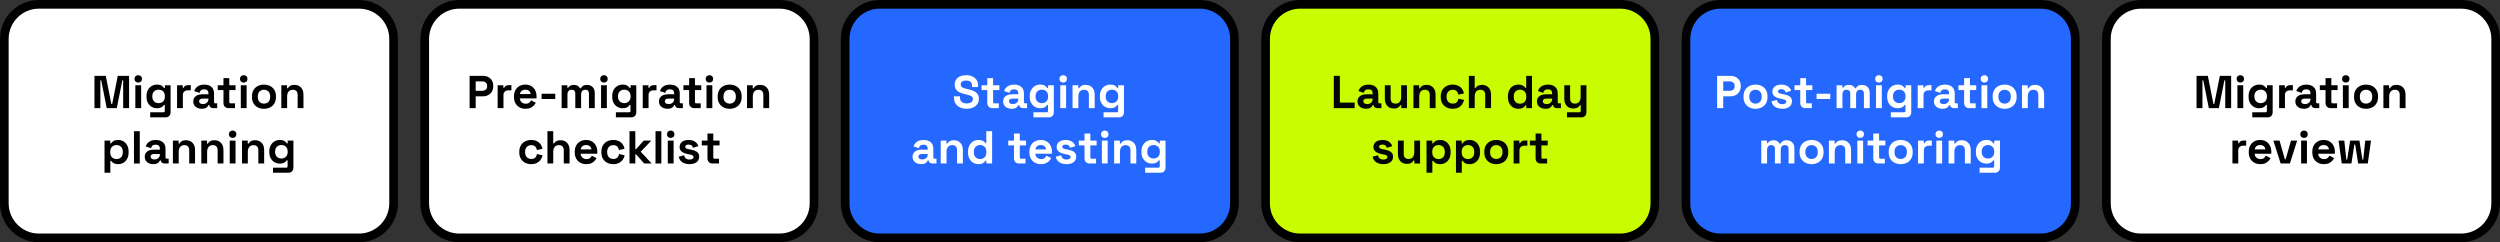 <?xml version="1.0" encoding="utf-8"?>
<!DOCTYPE svg PUBLIC "-//W3C//DTD SVG 1.1//EN" "http://www.w3.org/Graphics/SVG/1.1/DTD/svg11.dtd">
<svg version="1.1" id="Layer_1" xmlns="http://www.w3.org/2000/svg" xmlns:xlink="http://www.w3.org/1999/xlink" x="0px" y="0px"
	width="867px" height="84px" viewBox="0 0 867 84" enable-background="new 0 0 867 84" xml:space="preserve">
<rect x="0" y="0" width="867" height="84" fill="#333333" stroke="none"/>
<g>
	<path fill="#FFFFFF" stroke="#000000" stroke-width="3" stroke-miterlimit="10" d="M136.5,70.5c0,6.627-5.373,12-12,12h-111
		c-6.627,0-12-5.373-12-12v-57c0-6.627,5.373-12,12-12h111c6.627,0,12,5.373,12,12V70.5z"/>
	<g>
		<path d="M32.761,37.5V26.3h3.92l1.936,9.761h0.288l1.936-9.761h3.92v11.2h-2.048v-9.648h-0.288l-1.92,9.648h-3.488l-1.92-9.648
			h-0.288V37.5H32.761z"/>
		<path d="M47.944,28.637c-0.363,0-0.669-0.118-0.92-0.353c-0.251-0.235-0.376-0.544-0.376-0.929c0-0.383,0.125-0.693,0.376-0.928
			c0.25-0.234,0.557-0.352,0.92-0.352c0.374,0,0.683,0.117,0.928,0.352c0.245,0.234,0.368,0.545,0.368,0.928
			c0,0.385-0.123,0.693-0.368,0.929C48.627,28.519,48.318,28.637,47.944,28.637z M46.937,37.5v-7.936h2.016V37.5H46.937z"/>
		<path d="M50.808,33.564v-0.256c0-0.832,0.166-1.545,0.496-2.137s0.771-1.045,1.32-1.359s1.149-0.473,1.8-0.473
			c0.725,0,1.274,0.128,1.648,0.385c0.373,0.256,0.645,0.521,0.816,0.799h0.288v-0.959h1.984v9.344c0,0.544-0.16,0.979-0.48,1.304
			c-0.32,0.325-0.747,0.488-1.28,0.488h-5.312v-1.761h4.608c0.298,0,0.448-0.16,0.448-0.479v-2.063h-0.288
			c-0.107,0.17-0.256,0.344-0.448,0.52s-0.448,0.322-0.768,0.439c-0.32,0.118-0.726,0.177-1.216,0.177
			c-0.651,0-1.251-0.157-1.8-0.472s-0.989-0.769-1.32-1.36C50.974,35.107,50.808,34.396,50.808,33.564z M55,35.771
			c0.618,0,1.136-0.197,1.552-0.592s0.624-0.949,0.624-1.664v-0.16c0-0.725-0.206-1.281-0.616-1.672
			C56.149,31.295,55.629,31.1,55,31.1c-0.619,0-1.136,0.195-1.552,0.584c-0.416,0.391-0.624,0.947-0.624,1.672v0.16
			c0,0.715,0.208,1.27,0.624,1.664S54.381,35.771,55,35.771z"/>
		<path d="M61.4,37.5v-7.936h1.984v0.896h0.288c0.117-0.319,0.312-0.555,0.584-0.704c0.272-0.148,0.589-0.224,0.952-0.224h0.96
			v1.792h-0.992c-0.512,0-0.934,0.136-1.264,0.408c-0.331,0.271-0.496,0.69-0.496,1.256V37.5H61.4z"/>
		<path d="M70.008,37.725c-0.565,0-1.072-0.1-1.52-0.297c-0.448-0.197-0.803-0.484-1.064-0.863c-0.262-0.379-0.392-0.84-0.392-1.385
			c0-0.543,0.13-1,0.392-1.367c0.261-0.369,0.624-0.646,1.088-0.832c0.464-0.188,0.995-0.28,1.592-0.28h2.176v-0.448
			c0-0.373-0.118-0.68-0.352-0.92c-0.235-0.24-0.608-0.359-1.12-0.359c-0.501,0-0.875,0.114-1.12,0.344
			c-0.246,0.229-0.406,0.525-0.48,0.888l-1.856-0.624c0.128-0.405,0.333-0.775,0.616-1.112c0.283-0.336,0.661-0.608,1.136-0.815
			c0.474-0.209,1.053-0.313,1.736-0.313c1.045,0,1.872,0.262,2.48,0.784s0.912,1.28,0.912,2.272v2.959c0,0.32,0.149,0.48,0.448,0.48
			h0.64V37.5h-1.344c-0.395,0-0.72-0.096-0.976-0.288c-0.256-0.192-0.384-0.448-0.384-0.769v-0.016h-0.304
			c-0.043,0.129-0.139,0.297-0.288,0.504c-0.149,0.209-0.384,0.393-0.704,0.553S70.563,37.725,70.008,37.725z M70.36,36.092
			c0.565,0,1.026-0.157,1.384-0.472s0.536-0.733,0.536-1.257v-0.159h-2.032c-0.374,0-0.667,0.08-0.88,0.239
			c-0.213,0.16-0.32,0.385-0.32,0.673s0.112,0.522,0.336,0.704S69.933,36.092,70.36,36.092z"/>
		<path d="M79.256,37.5c-0.523,0-0.947-0.162-1.272-0.488c-0.326-0.325-0.488-0.76-0.488-1.304v-4.479h-1.984v-1.664h1.984V27.1
			h2.016v2.465h2.176v1.664h-2.176v4.127c0,0.32,0.149,0.48,0.448,0.48h1.536V37.5H79.256z"/>
		<path d="M84.52,28.637c-0.363,0-0.669-0.118-0.92-0.353c-0.251-0.235-0.376-0.544-0.376-0.929c0-0.383,0.125-0.693,0.376-0.928
			c0.25-0.234,0.557-0.352,0.92-0.352c0.374,0,0.683,0.117,0.928,0.352c0.245,0.234,0.368,0.545,0.368,0.928
			c0,0.385-0.123,0.693-0.368,0.929C85.202,28.519,84.893,28.637,84.52,28.637z M83.512,37.5v-7.936h2.016V37.5H83.512z"/>
		<path d="M91.543,37.725c-0.79,0-1.499-0.16-2.128-0.48s-1.125-0.784-1.488-1.393c-0.362-0.607-0.544-1.338-0.544-2.191v-0.256
			c0-0.854,0.182-1.584,0.544-2.192c0.363-0.608,0.859-1.071,1.488-1.392s1.338-0.48,2.128-0.48c0.789,0,1.499,0.16,2.128,0.48
			s1.125,0.783,1.488,1.392c0.362,0.608,0.544,1.339,0.544,2.192v0.256c0,0.854-0.182,1.584-0.544,2.191
			c-0.363,0.608-0.859,1.072-1.488,1.393S92.333,37.725,91.543,37.725z M91.543,35.932c0.619,0,1.13-0.199,1.536-0.6
			c0.405-0.4,0.608-0.973,0.608-1.721v-0.159c0-0.747-0.2-1.32-0.6-1.72c-0.4-0.4-0.915-0.601-1.544-0.601
			c-0.619,0-1.131,0.2-1.536,0.601c-0.405,0.399-0.608,0.973-0.608,1.72v0.159c0,0.748,0.203,1.32,0.608,1.721
			S90.925,35.932,91.543,35.932z"/>
		<path d="M97.56,37.5v-7.936h1.984v1.039h0.288c0.128-0.277,0.368-0.541,0.72-0.791c0.352-0.251,0.885-0.377,1.6-0.377
			c0.619,0,1.16,0.143,1.624,0.424c0.464,0.283,0.824,0.673,1.08,1.168c0.256,0.496,0.384,1.075,0.384,1.736V37.5h-2.016v-4.576
			c0-0.598-0.147-1.045-0.44-1.344c-0.294-0.299-0.712-0.448-1.256-0.448c-0.619,0-1.099,0.206-1.44,0.616s-0.512,0.984-0.512,1.72
			V37.5H97.56z"/>
		<path d="M36.249,59.9V48.764h1.984v0.961h0.288c0.181-0.31,0.464-0.584,0.848-0.824c0.384-0.24,0.933-0.36,1.648-0.36
			c0.64,0,1.232,0.157,1.776,0.472c0.544,0.315,0.981,0.776,1.312,1.385c0.331,0.607,0.496,1.344,0.496,2.207v0.257
			c0,0.864-0.166,1.6-0.496,2.208c-0.331,0.607-0.768,1.069-1.312,1.384s-1.136,0.472-1.776,0.472c-0.48,0-0.883-0.056-1.208-0.168
			c-0.326-0.111-0.587-0.256-0.784-0.432s-0.355-0.354-0.472-0.536h-0.288V59.9H36.249z M40.408,55.164
			c0.629,0,1.149-0.199,1.56-0.6s0.616-0.984,0.616-1.752v-0.16c0-0.768-0.208-1.352-0.624-1.752s-0.934-0.6-1.552-0.6
			s-1.136,0.199-1.552,0.6s-0.624,0.984-0.624,1.752v0.16c0,0.768,0.208,1.352,0.624,1.752S39.79,55.164,40.408,55.164z"/>
		<path d="M46.456,56.7V45.5h2.016v11.2H46.456z"/>
		<path d="M53.176,56.924c-0.565,0-1.072-0.098-1.52-0.295c-0.448-0.197-0.803-0.486-1.064-0.865
			c-0.262-0.378-0.392-0.84-0.392-1.383c0-0.545,0.13-1,0.392-1.369c0.261-0.367,0.624-0.645,1.088-0.832
			c0.464-0.186,0.995-0.279,1.592-0.279h2.176v-0.448c0-0.373-0.118-0.681-0.352-0.92c-0.235-0.24-0.608-0.36-1.12-0.36
			c-0.501,0-0.875,0.115-1.12,0.344c-0.246,0.23-0.406,0.525-0.48,0.889L50.52,50.78c0.128-0.405,0.333-0.776,0.616-1.112
			s0.661-0.607,1.136-0.816c0.474-0.207,1.053-0.312,1.736-0.312c1.045,0,1.872,0.262,2.48,0.784
			c0.608,0.523,0.912,1.279,0.912,2.271v2.961c0,0.319,0.149,0.479,0.448,0.479h0.64V56.7h-1.344c-0.395,0-0.72-0.097-0.976-0.288
			c-0.256-0.191-0.384-0.447-0.384-0.768v-0.016H55.48c-0.043,0.127-0.139,0.295-0.288,0.504c-0.149,0.207-0.384,0.392-0.704,0.551
			C54.168,56.844,53.73,56.924,53.176,56.924z M53.528,55.292c0.565,0,1.026-0.157,1.384-0.472s0.536-0.733,0.536-1.256v-0.16
			h-2.032c-0.374,0-0.667,0.08-0.88,0.24s-0.32,0.384-0.32,0.672c0,0.287,0.112,0.522,0.336,0.703
			C52.776,55.201,53.101,55.292,53.528,55.292z"/>
		<path d="M59.96,56.7v-7.937h1.984v1.041h0.288c0.128-0.277,0.368-0.541,0.72-0.793c0.352-0.25,0.885-0.375,1.6-0.375
			c0.619,0,1.16,0.141,1.624,0.424c0.464,0.282,0.824,0.672,1.08,1.168s0.384,1.074,0.384,1.736V56.7h-2.016v-4.576
			c0-0.597-0.147-1.045-0.44-1.344c-0.294-0.298-0.712-0.448-1.256-0.448c-0.619,0-1.099,0.205-1.44,0.616s-0.512,0.983-0.512,1.72
			V56.7H59.96z"/>
		<path d="M69.816,56.7v-7.937H71.8v1.041h0.288c0.128-0.277,0.368-0.541,0.72-0.793c0.352-0.25,0.885-0.375,1.6-0.375
			c0.619,0,1.16,0.141,1.624,0.424c0.464,0.282,0.824,0.672,1.08,1.168s0.384,1.074,0.384,1.736V56.7H75.48v-4.576
			c0-0.597-0.147-1.045-0.44-1.344c-0.294-0.298-0.712-0.448-1.256-0.448c-0.619,0-1.099,0.205-1.44,0.616s-0.512,0.983-0.512,1.72
			V56.7H69.816z"/>
		<path d="M80.68,47.836c-0.363,0-0.669-0.117-0.92-0.352c-0.251-0.234-0.376-0.544-0.376-0.928c0-0.385,0.125-0.693,0.376-0.928
			c0.25-0.235,0.557-0.353,0.92-0.353c0.374,0,0.683,0.117,0.928,0.353c0.245,0.234,0.368,0.543,0.368,0.928
			c0,0.384-0.123,0.693-0.368,0.928C81.362,47.719,81.053,47.836,80.68,47.836z M79.672,56.7v-7.937h2.016V56.7H79.672z"/>
		<path d="M83.928,56.7v-7.937h1.984v1.041H86.2c0.128-0.277,0.368-0.541,0.72-0.793c0.352-0.25,0.885-0.375,1.6-0.375
			c0.619,0,1.16,0.141,1.624,0.424c0.464,0.282,0.824,0.672,1.08,1.168s0.384,1.074,0.384,1.736V56.7h-2.016v-4.576
			c0-0.597-0.147-1.045-0.44-1.344c-0.294-0.298-0.712-0.448-1.256-0.448c-0.619,0-1.099,0.205-1.44,0.616s-0.512,0.983-0.512,1.72
			V56.7H83.928z"/>
		<path d="M93.399,52.764v-0.256c0-0.832,0.166-1.543,0.496-2.136c0.331-0.592,0.771-1.045,1.32-1.36
			c0.549-0.314,1.149-0.472,1.8-0.472c0.725,0,1.274,0.128,1.648,0.384c0.373,0.256,0.645,0.523,0.816,0.801h0.288v-0.961h1.984
			v9.345c0,0.544-0.16,0.979-0.48,1.304c-0.32,0.325-0.747,0.488-1.28,0.488H94.68v-1.76h4.608c0.298,0,0.448-0.16,0.448-0.48
			v-2.064h-0.288c-0.107,0.172-0.256,0.345-0.448,0.521s-0.448,0.323-0.768,0.44c-0.32,0.117-0.726,0.176-1.216,0.176
			c-0.651,0-1.251-0.158-1.8-0.473s-0.989-0.768-1.32-1.359S93.399,53.596,93.399,52.764z M97.592,54.973
			c0.618,0,1.136-0.197,1.552-0.592s0.624-0.949,0.624-1.664v-0.16c0-0.726-0.206-1.283-0.616-1.672
			c-0.411-0.39-0.931-0.584-1.56-0.584c-0.619,0-1.136,0.194-1.552,0.584c-0.416,0.389-0.624,0.946-0.624,1.672v0.16
			c0,0.715,0.208,1.27,0.624,1.664S96.973,54.973,97.592,54.973z"/>
	</g>
	<path fill="#FFFFFF" stroke="#000000" stroke-width="3" stroke-miterlimit="10" d="M282.3,70.5c0,6.627-5.373,12-12,12h-111
		c-6.627,0-12-5.373-12-12v-57c0-6.627,5.373-12,12-12h111c6.627,0,12,5.373,12,12V70.5z"/>
	<g>
		<path d="M162.856,37.5V26.3h4.608c0.704,0,1.325,0.142,1.864,0.425c0.539,0.282,0.96,0.68,1.264,1.191s0.456,1.12,0.456,1.824
			v0.224c0,0.694-0.158,1.299-0.472,1.815c-0.314,0.518-0.741,0.918-1.28,1.201c-0.539,0.282-1.149,0.424-1.832,0.424h-2.496V37.5
			H162.856z M164.968,31.484h2.288c0.501,0,0.906-0.139,1.216-0.416s0.464-0.656,0.464-1.137v-0.16c0-0.479-0.155-0.857-0.464-1.135
			s-0.715-0.416-1.216-0.416h-2.288V31.484z"/>
		<path d="M172.584,37.5v-7.936h1.984v0.896h0.288c0.117-0.319,0.312-0.555,0.584-0.704c0.272-0.148,0.589-0.224,0.952-0.224h0.96
			v1.792h-0.992c-0.512,0-0.934,0.136-1.264,0.408c-0.331,0.271-0.496,0.69-0.496,1.256V37.5H172.584z"/>
		<path d="M182.248,37.725c-0.79,0-1.485-0.168-2.088-0.504c-0.603-0.337-1.072-0.811-1.408-1.425
			c-0.336-0.613-0.504-1.336-0.504-2.168v-0.192c0-0.832,0.166-1.555,0.496-2.168s0.794-1.088,1.392-1.424
			c0.597-0.336,1.291-0.504,2.08-0.504c0.778,0,1.456,0.174,2.032,0.52c0.576,0.348,1.024,0.827,1.344,1.44
			c0.32,0.614,0.48,1.325,0.48,2.136v0.688h-5.776c0.021,0.544,0.224,0.987,0.608,1.328c0.384,0.341,0.853,0.512,1.408,0.512
			c0.565,0,0.981-0.122,1.248-0.368c0.267-0.245,0.469-0.518,0.608-0.816l1.648,0.865c-0.15,0.277-0.366,0.578-0.648,0.903
			s-0.659,0.603-1.128,0.832S182.974,37.725,182.248,37.725z M180.312,32.62h3.712c-0.043-0.458-0.227-0.827-0.552-1.104
			c-0.326-0.277-0.75-0.416-1.272-0.416c-0.544,0-0.976,0.139-1.296,0.416C180.584,31.793,180.387,32.162,180.312,32.62z"/>
		<path d="M187.832,34.332v-1.824h4.736v1.824H187.832z"/>
		<path d="M194.776,37.5v-7.936h1.984v0.863h0.288c0.138-0.266,0.368-0.498,0.688-0.695c0.32-0.197,0.741-0.297,1.264-0.297
			c0.565,0,1.018,0.109,1.36,0.328c0.341,0.219,0.603,0.504,0.784,0.856h0.288c0.181-0.341,0.438-0.624,0.768-0.849
			c0.331-0.224,0.8-0.336,1.408-0.336c0.49,0,0.936,0.104,1.336,0.313s0.72,0.522,0.96,0.943c0.24,0.422,0.36,0.953,0.36,1.593V37.5
			h-2.016v-5.072c0-0.438-0.112-0.766-0.336-0.984c-0.224-0.218-0.539-0.327-0.944-0.327c-0.459,0-0.813,0.146-1.064,0.44
			c-0.251,0.293-0.376,0.711-0.376,1.256V37.5h-2.016v-5.072c0-0.438-0.112-0.766-0.336-0.984c-0.224-0.218-0.539-0.327-0.944-0.327
			c-0.459,0-0.813,0.146-1.064,0.44c-0.251,0.293-0.376,0.711-0.376,1.256V37.5H194.776z"/>
		<path d="M209.448,28.637c-0.363,0-0.669-0.118-0.92-0.353c-0.251-0.235-0.376-0.544-0.376-0.929c0-0.383,0.125-0.693,0.376-0.928
			c0.25-0.234,0.557-0.352,0.92-0.352c0.374,0,0.683,0.117,0.928,0.352c0.245,0.234,0.368,0.545,0.368,0.928
			c0,0.385-0.123,0.693-0.368,0.929C210.13,28.519,209.821,28.637,209.448,28.637z M208.44,37.5v-7.936h2.016V37.5H208.44z"/>
		<path d="M212.312,33.564v-0.256c0-0.832,0.166-1.545,0.496-2.137s0.771-1.045,1.32-1.359s1.149-0.473,1.8-0.473
			c0.725,0,1.274,0.128,1.648,0.385c0.373,0.256,0.645,0.521,0.816,0.799h0.288v-0.959h1.984v9.344c0,0.544-0.16,0.979-0.48,1.304
			c-0.32,0.325-0.747,0.488-1.28,0.488h-5.312v-1.761h4.608c0.298,0,0.448-0.16,0.448-0.479v-2.063h-0.288
			c-0.107,0.17-0.256,0.344-0.448,0.52s-0.448,0.322-0.768,0.439c-0.32,0.118-0.726,0.177-1.216,0.177
			c-0.651,0-1.251-0.157-1.8-0.472s-0.989-0.769-1.32-1.36C212.477,35.107,212.312,34.396,212.312,33.564z M216.504,35.771
			c0.618,0,1.136-0.197,1.552-0.592s0.624-0.949,0.624-1.664v-0.16c0-0.725-0.206-1.281-0.616-1.672
			c-0.411-0.389-0.931-0.584-1.56-0.584c-0.619,0-1.136,0.195-1.552,0.584c-0.416,0.391-0.624,0.947-0.624,1.672v0.16
			c0,0.715,0.208,1.27,0.624,1.664S215.885,35.771,216.504,35.771z"/>
		<path d="M222.903,37.5v-7.936h1.984v0.896h0.288c0.117-0.319,0.312-0.555,0.584-0.704c0.272-0.148,0.589-0.224,0.952-0.224h0.96
			v1.792h-0.992c-0.512,0-0.934,0.136-1.264,0.408c-0.331,0.271-0.496,0.69-0.496,1.256V37.5H222.903z"/>
		<path d="M231.512,37.725c-0.565,0-1.072-0.1-1.52-0.297c-0.448-0.197-0.803-0.484-1.064-0.863
			c-0.262-0.379-0.392-0.84-0.392-1.385c0-0.543,0.13-1,0.392-1.367c0.261-0.369,0.624-0.646,1.088-0.832
			c0.464-0.188,0.995-0.28,1.592-0.28h2.176v-0.448c0-0.373-0.118-0.68-0.352-0.92c-0.235-0.24-0.608-0.359-1.12-0.359
			c-0.501,0-0.875,0.114-1.12,0.344c-0.246,0.229-0.406,0.525-0.48,0.888l-1.856-0.624c0.128-0.405,0.333-0.775,0.616-1.112
			c0.283-0.336,0.661-0.608,1.136-0.815c0.474-0.209,1.053-0.313,1.736-0.313c1.045,0,1.872,0.262,2.48,0.784
			s0.912,1.28,0.912,2.272v2.959c0,0.32,0.149,0.48,0.448,0.48h0.64V37.5h-1.344c-0.395,0-0.72-0.096-0.976-0.288
			c-0.256-0.192-0.384-0.448-0.384-0.769v-0.016h-0.304c-0.043,0.129-0.139,0.297-0.288,0.504c-0.149,0.209-0.384,0.393-0.704,0.553
			S232.066,37.725,231.512,37.725z M231.864,36.092c0.565,0,1.026-0.157,1.384-0.472s0.536-0.733,0.536-1.257v-0.159h-2.032
			c-0.374,0-0.667,0.08-0.88,0.239c-0.213,0.16-0.32,0.385-0.32,0.673s0.112,0.522,0.336,0.704S231.437,36.092,231.864,36.092z"/>
		<path d="M240.76,37.5c-0.523,0-0.947-0.162-1.272-0.488c-0.326-0.325-0.488-0.76-0.488-1.304v-4.479h-1.984v-1.664H239V27.1h2.016
			v2.465h2.176v1.664h-2.176v4.127c0,0.32,0.149,0.48,0.448,0.48H243V37.5H240.76z"/>
		<path d="M246.023,28.637c-0.363,0-0.669-0.118-0.92-0.353c-0.251-0.235-0.376-0.544-0.376-0.929c0-0.383,0.125-0.693,0.376-0.928
			c0.25-0.234,0.557-0.352,0.92-0.352c0.374,0,0.683,0.117,0.928,0.352c0.245,0.234,0.368,0.545,0.368,0.928
			c0,0.385-0.123,0.693-0.368,0.929C246.706,28.519,246.397,28.637,246.023,28.637z M245.016,37.5v-7.936h2.016V37.5H245.016z"/>
		<path d="M253.047,37.725c-0.79,0-1.499-0.16-2.128-0.48s-1.125-0.784-1.488-1.393c-0.362-0.607-0.544-1.338-0.544-2.191v-0.256
			c0-0.854,0.182-1.584,0.544-2.192c0.363-0.608,0.859-1.071,1.488-1.392s1.338-0.48,2.128-0.48c0.789,0,1.499,0.16,2.128,0.48
			s1.125,0.783,1.488,1.392c0.362,0.608,0.544,1.339,0.544,2.192v0.256c0,0.854-0.182,1.584-0.544,2.191
			c-0.363,0.608-0.859,1.072-1.488,1.393S253.836,37.725,253.047,37.725z M253.047,35.932c0.619,0,1.13-0.199,1.536-0.6
			c0.405-0.4,0.608-0.973,0.608-1.721v-0.159c0-0.747-0.2-1.32-0.6-1.72c-0.4-0.4-0.915-0.601-1.544-0.601
			c-0.619,0-1.131,0.2-1.536,0.601c-0.405,0.399-0.608,0.973-0.608,1.72v0.159c0,0.748,0.203,1.32,0.608,1.721
			S252.429,35.932,253.047,35.932z"/>
		<path d="M259.063,37.5v-7.936h1.984v1.039h0.288c0.128-0.277,0.368-0.541,0.72-0.791c0.352-0.251,0.885-0.377,1.6-0.377
			c0.619,0,1.16,0.143,1.624,0.424c0.464,0.283,0.824,0.673,1.08,1.168c0.256,0.496,0.384,1.075,0.384,1.736V37.5h-2.016v-4.576
			c0-0.598-0.147-1.045-0.44-1.344c-0.294-0.299-0.712-0.448-1.256-0.448c-0.619,0-1.099,0.206-1.44,0.616s-0.512,0.984-0.512,1.72
			V37.5H259.063z"/>
		<path d="M184.2,56.924c-0.768,0-1.464-0.16-2.088-0.479c-0.624-0.32-1.117-0.784-1.48-1.392c-0.362-0.608-0.544-1.345-0.544-2.209
			V52.62c0-0.864,0.182-1.601,0.544-2.208c0.363-0.607,0.856-1.072,1.48-1.393c0.624-0.319,1.32-0.479,2.088-0.479
			c0.757,0,1.408,0.134,1.952,0.4c0.544,0.267,0.984,0.632,1.32,1.096s0.557,0.989,0.664,1.576l-1.952,0.416
			c-0.043-0.32-0.139-0.608-0.288-0.864s-0.36-0.459-0.632-0.607c-0.272-0.15-0.611-0.225-1.016-0.225s-0.771,0.088-1.096,0.264
			c-0.325,0.176-0.582,0.438-0.768,0.785c-0.187,0.346-0.28,0.77-0.28,1.271v0.16c0,0.501,0.093,0.926,0.28,1.271
			c0.186,0.348,0.442,0.608,0.768,0.784c0.326,0.177,0.691,0.265,1.096,0.265c0.608,0,1.069-0.158,1.384-0.473
			c0.315-0.314,0.515-0.729,0.6-1.24l1.952,0.465c-0.139,0.564-0.376,1.08-0.712,1.543c-0.336,0.465-0.776,0.83-1.32,1.097
			C185.608,56.791,184.958,56.924,184.2,56.924z"/>
		<path d="M189.848,56.7V45.5h2.016v4.24h0.288c0.085-0.17,0.219-0.342,0.4-0.512c0.181-0.171,0.424-0.313,0.728-0.424
			c0.304-0.112,0.691-0.168,1.16-0.168c0.619,0,1.16,0.141,1.624,0.424c0.464,0.282,0.824,0.672,1.08,1.168s0.384,1.074,0.384,1.736
			V56.7h-2.016v-4.576c0-0.597-0.147-1.045-0.44-1.344c-0.294-0.298-0.712-0.448-1.256-0.448c-0.619,0-1.099,0.205-1.44,0.616
			s-0.512,0.983-0.512,1.72V56.7H189.848z"/>
		<path d="M203.32,56.924c-0.79,0-1.485-0.168-2.088-0.504s-1.072-0.811-1.408-1.424c-0.336-0.613-0.504-1.336-0.504-2.168v-0.191
			c0-0.832,0.166-1.555,0.496-2.168s0.794-1.088,1.392-1.424c0.597-0.337,1.291-0.505,2.08-0.505c0.778,0,1.456,0.174,2.032,0.521
			c0.576,0.346,1.024,0.826,1.344,1.439c0.32,0.613,0.48,1.326,0.48,2.137v0.688h-5.776c0.021,0.544,0.224,0.986,0.608,1.328
			c0.384,0.342,0.853,0.512,1.408,0.512c0.565,0,0.981-0.123,1.248-0.367c0.267-0.246,0.469-0.518,0.608-0.816l1.648,0.863
			c-0.15,0.277-0.366,0.579-0.648,0.904c-0.283,0.326-0.659,0.604-1.128,0.832C204.643,56.81,204.045,56.924,203.32,56.924z
			 M201.384,51.82h3.712c-0.043-0.459-0.227-0.826-0.552-1.104c-0.326-0.277-0.75-0.416-1.272-0.416
			c-0.544,0-0.976,0.139-1.296,0.416C201.656,50.994,201.458,51.361,201.384,51.82z"/>
		<path d="M212.664,56.924c-0.768,0-1.464-0.16-2.088-0.479c-0.624-0.32-1.117-0.784-1.48-1.392
			c-0.362-0.608-0.544-1.345-0.544-2.209V52.62c0-0.864,0.182-1.601,0.544-2.208c0.363-0.607,0.856-1.072,1.48-1.393
			c0.624-0.319,1.32-0.479,2.088-0.479c0.757,0,1.408,0.134,1.952,0.4c0.544,0.267,0.984,0.632,1.32,1.096s0.557,0.989,0.664,1.576
			l-1.952,0.416c-0.043-0.32-0.139-0.608-0.288-0.864s-0.36-0.459-0.632-0.607c-0.272-0.15-0.611-0.225-1.016-0.225
			s-0.771,0.088-1.096,0.264c-0.325,0.176-0.582,0.438-0.768,0.785c-0.187,0.346-0.28,0.77-0.28,1.271v0.16
			c0,0.501,0.093,0.926,0.28,1.271c0.186,0.348,0.442,0.608,0.768,0.784c0.326,0.177,0.691,0.265,1.096,0.265
			c0.608,0,1.069-0.158,1.384-0.473c0.315-0.314,0.515-0.729,0.6-1.24l1.952,0.465c-0.139,0.564-0.376,1.08-0.712,1.543
			c-0.336,0.465-0.776,0.83-1.32,1.097C214.072,56.791,213.421,56.924,212.664,56.924z"/>
		<path d="M218.312,56.7V45.5h2.016v6.192h0.288l2.624-2.929h2.624l-3.664,3.84l3.792,4.097H223.4l-2.784-3.151h-0.288V56.7H218.312
			z"/>
		<path d="M227.336,56.7V45.5h2.016v11.2H227.336z"/>
		<path d="M232.6,47.836c-0.363,0-0.669-0.117-0.92-0.352c-0.251-0.234-0.376-0.544-0.376-0.928c0-0.385,0.125-0.693,0.376-0.928
			c0.25-0.235,0.557-0.353,0.92-0.353c0.374,0,0.683,0.117,0.928,0.353c0.245,0.234,0.368,0.543,0.368,0.928
			c0,0.384-0.123,0.693-0.368,0.928C233.282,47.719,232.973,47.836,232.6,47.836z M231.592,56.7v-7.937h2.016V56.7H231.592z"/>
		<path d="M239.144,56.924c-1.035,0-1.883-0.224-2.544-0.672c-0.662-0.447-1.062-1.088-1.2-1.92l1.856-0.48
			c0.075,0.374,0.2,0.668,0.376,0.881c0.176,0.213,0.395,0.365,0.656,0.455c0.261,0.092,0.546,0.137,0.856,0.137
			c0.469,0,0.816-0.082,1.04-0.248c0.224-0.165,0.336-0.371,0.336-0.616s-0.107-0.435-0.32-0.567
			c-0.214-0.134-0.555-0.242-1.024-0.328l-0.448-0.08c-0.555-0.106-1.062-0.254-1.52-0.439c-0.458-0.188-0.827-0.445-1.104-0.777
			c-0.277-0.33-0.416-0.757-0.416-1.279c0-0.789,0.288-1.395,0.864-1.816c0.576-0.421,1.333-0.632,2.272-0.632
			c0.885,0,1.621,0.198,2.208,0.593c0.586,0.395,0.97,0.912,1.152,1.551l-1.872,0.576c-0.085-0.404-0.259-0.693-0.52-0.863
			c-0.261-0.171-0.584-0.256-0.968-0.256c-0.384,0-0.678,0.066-0.88,0.199c-0.203,0.134-0.304,0.318-0.304,0.553
			c0,0.256,0.106,0.445,0.32,0.567c0.213,0.123,0.501,0.216,0.864,0.28l0.448,0.08c0.597,0.106,1.139,0.248,1.624,0.424
			s0.869,0.427,1.152,0.752c0.283,0.326,0.424,0.766,0.424,1.32c0,0.832-0.302,1.475-0.904,1.928S240.157,56.924,239.144,56.924z"/>
		<path d="M247.111,56.7c-0.523,0-0.947-0.163-1.272-0.487c-0.326-0.326-0.488-0.761-0.488-1.305v-4.48h-1.984v-1.664h1.984v-2.463
			h2.016v2.463h2.176v1.664h-2.176v4.129c0,0.319,0.149,0.479,0.448,0.479h1.536V56.7H247.111z"/>
	</g>
	<path fill="#2468ff" stroke="#000000" stroke-width="3" stroke-miterlimit="10" d="M428.1,70.5c0,6.627-5.372,12-12,12h-111
		c-6.627,0-12-5.373-12-12v-57c0-6.627,5.373-12,12-12h111c6.628,0,12,5.373,12,12V70.5z"/>
	<g>
		<path fill="#FFFFFF" d="M335.241,37.725c-0.864,0-1.626-0.155-2.288-0.465c-0.661-0.309-1.179-0.752-1.552-1.328
			c-0.374-0.576-0.56-1.27-0.56-2.08v-0.447h2.08v0.447c0,0.672,0.208,1.176,0.624,1.512c0.416,0.337,0.981,0.505,1.696,0.505
			c0.726,0,1.267-0.144,1.624-0.433c0.357-0.287,0.536-0.656,0.536-1.104c0-0.309-0.088-0.561-0.264-0.752
			c-0.176-0.191-0.432-0.35-0.768-0.473c-0.336-0.122-0.744-0.236-1.224-0.344l-0.368-0.08c-0.768-0.17-1.427-0.387-1.976-0.647
			s-0.971-0.605-1.264-1.032c-0.294-0.426-0.44-0.98-0.44-1.664c0-0.682,0.163-1.266,0.488-1.752
			c0.325-0.485,0.784-0.858,1.376-1.12c0.592-0.261,1.288-0.392,2.088-0.392s1.512,0.136,2.136,0.408
			c0.624,0.271,1.114,0.678,1.472,1.216s0.536,1.214,0.536,2.024v0.479h-2.08v-0.479c0-0.428-0.083-0.771-0.248-1.033
			c-0.166-0.261-0.403-0.453-0.712-0.575c-0.31-0.122-0.677-0.185-1.104-0.185c-0.64,0-1.112,0.12-1.416,0.36
			c-0.304,0.24-0.456,0.567-0.456,0.983c0,0.278,0.072,0.513,0.216,0.705c0.144,0.191,0.36,0.352,0.648,0.479
			s0.656,0.24,1.104,0.336l0.368,0.08c0.8,0.171,1.496,0.39,2.088,0.656c0.592,0.267,1.053,0.618,1.384,1.056
			s0.496,0.998,0.496,1.68c0,0.684-0.173,1.283-0.52,1.801s-0.837,0.922-1.472,1.216C336.854,37.577,336.105,37.725,335.241,37.725z
			"/>
		<path fill="#FFFFFF" d="M344.153,37.5c-0.523,0-0.947-0.162-1.272-0.488c-0.326-0.325-0.488-0.76-0.488-1.304v-4.479h-1.984
			v-1.664h1.984V27.1h2.016v2.465h2.176v1.664h-2.176v4.127c0,0.32,0.149,0.48,0.448,0.48h1.536V37.5H344.153z"/>
		<path fill="#FFFFFF" d="M350.873,37.725c-0.565,0-1.072-0.1-1.52-0.297c-0.448-0.197-0.803-0.484-1.064-0.863
			c-0.262-0.379-0.392-0.84-0.392-1.385c0-0.543,0.13-1,0.392-1.367c0.261-0.369,0.624-0.646,1.088-0.832
			c0.464-0.188,0.995-0.28,1.592-0.28h2.176v-0.448c0-0.373-0.118-0.68-0.352-0.92c-0.235-0.24-0.608-0.359-1.12-0.359
			c-0.501,0-0.875,0.114-1.12,0.344c-0.246,0.229-0.406,0.525-0.48,0.888l-1.856-0.624c0.128-0.405,0.333-0.775,0.616-1.112
			c0.283-0.336,0.661-0.608,1.136-0.815c0.474-0.209,1.053-0.313,1.736-0.313c1.045,0,1.872,0.262,2.48,0.784
			s0.912,1.28,0.912,2.272v2.959c0,0.32,0.149,0.48,0.448,0.48h0.64V37.5h-1.344c-0.395,0-0.72-0.096-0.976-0.288
			c-0.256-0.192-0.384-0.448-0.384-0.769v-0.016h-0.304c-0.043,0.129-0.139,0.297-0.288,0.504c-0.149,0.209-0.384,0.393-0.704,0.553
			S351.427,37.725,350.873,37.725z M351.225,36.092c0.565,0,1.026-0.157,1.384-0.472s0.536-0.733,0.536-1.257v-0.159h-2.032
			c-0.374,0-0.667,0.08-0.88,0.239c-0.213,0.16-0.32,0.385-0.32,0.673s0.112,0.522,0.336,0.704S350.798,36.092,351.225,36.092z"/>
		<path fill="#FFFFFF" d="M357.112,33.564v-0.256c0-0.832,0.166-1.545,0.496-2.137s0.771-1.045,1.32-1.359s1.149-0.473,1.8-0.473
			c0.725,0,1.274,0.128,1.648,0.385c0.373,0.256,0.645,0.521,0.816,0.799h0.288v-0.959h1.984v9.344c0,0.544-0.16,0.979-0.48,1.304
			c-0.32,0.325-0.747,0.488-1.28,0.488h-5.312v-1.761H363c0.298,0,0.448-0.16,0.448-0.479v-2.063h-0.288
			c-0.107,0.17-0.256,0.344-0.448,0.52s-0.448,0.322-0.768,0.439c-0.32,0.118-0.726,0.177-1.216,0.177
			c-0.651,0-1.251-0.157-1.8-0.472s-0.989-0.769-1.32-1.36C357.278,35.107,357.112,34.396,357.112,33.564z M361.305,35.771
			c0.618,0,1.136-0.197,1.552-0.592s0.624-0.949,0.624-1.664v-0.16c0-0.725-0.206-1.281-0.616-1.672
			c-0.411-0.389-0.931-0.584-1.56-0.584c-0.619,0-1.136,0.195-1.552,0.584c-0.416,0.391-0.624,0.947-0.624,1.672v0.16
			c0,0.715,0.208,1.27,0.624,1.664S360.686,35.771,361.305,35.771z"/>
		<path fill="#FFFFFF" d="M368.712,28.637c-0.363,0-0.669-0.118-0.92-0.353c-0.251-0.235-0.376-0.544-0.376-0.929
			c0-0.383,0.125-0.693,0.376-0.928c0.25-0.234,0.557-0.352,0.92-0.352c0.374,0,0.683,0.117,0.928,0.352
			c0.245,0.234,0.368,0.545,0.368,0.928c0,0.385-0.123,0.693-0.368,0.929C369.395,28.519,369.085,28.637,368.712,28.637z
			 M367.704,37.5v-7.936h2.016V37.5H367.704z"/>
		<path fill="#FFFFFF" d="M371.96,37.5v-7.936h1.984v1.039h0.288c0.128-0.277,0.368-0.541,0.72-0.791
			c0.352-0.251,0.885-0.377,1.6-0.377c0.619,0,1.16,0.143,1.624,0.424c0.464,0.283,0.824,0.673,1.08,1.168
			c0.256,0.496,0.384,1.075,0.384,1.736V37.5h-2.016v-4.576c0-0.598-0.147-1.045-0.44-1.344c-0.294-0.299-0.712-0.448-1.256-0.448
			c-0.619,0-1.099,0.206-1.44,0.616s-0.512,0.984-0.512,1.72V37.5H371.96z"/>
		<path fill="#FFFFFF" d="M381.432,33.564v-0.256c0-0.832,0.166-1.545,0.496-2.137s0.771-1.045,1.32-1.359s1.149-0.473,1.8-0.473
			c0.725,0,1.274,0.128,1.648,0.385c0.373,0.256,0.645,0.521,0.816,0.799h0.288v-0.959h1.984v9.344c0,0.544-0.16,0.979-0.48,1.304
			c-0.32,0.325-0.747,0.488-1.28,0.488h-5.312v-1.761h4.608c0.298,0,0.448-0.16,0.448-0.479v-2.063h-0.288
			c-0.107,0.17-0.256,0.344-0.448,0.52s-0.448,0.322-0.768,0.439c-0.32,0.118-0.726,0.177-1.216,0.177
			c-0.651,0-1.251-0.157-1.8-0.472s-0.989-0.769-1.32-1.36C381.598,35.107,381.432,34.396,381.432,33.564z M385.625,35.771
			c0.618,0,1.136-0.197,1.552-0.592s0.624-0.949,0.624-1.664v-0.16c0-0.725-0.206-1.281-0.616-1.672
			c-0.411-0.389-0.931-0.584-1.56-0.584c-0.619,0-1.136,0.195-1.552,0.584c-0.416,0.391-0.624,0.947-0.624,1.672v0.16
			c0,0.715,0.208,1.27,0.624,1.664S385.005,35.771,385.625,35.771z"/>
		<path fill="#FFFFFF" d="M319.457,56.924c-0.565,0-1.072-0.098-1.52-0.295c-0.448-0.197-0.803-0.486-1.064-0.865
			c-0.262-0.378-0.392-0.84-0.392-1.383c0-0.545,0.13-1,0.392-1.369c0.261-0.367,0.624-0.645,1.088-0.832
			c0.464-0.186,0.995-0.279,1.592-0.279h2.176v-0.448c0-0.373-0.118-0.681-0.352-0.92c-0.235-0.24-0.608-0.36-1.12-0.36
			c-0.501,0-0.875,0.115-1.12,0.344c-0.246,0.23-0.406,0.525-0.48,0.889l-1.856-0.624c0.128-0.405,0.333-0.776,0.616-1.112
			s0.661-0.607,1.136-0.816c0.474-0.207,1.053-0.312,1.736-0.312c1.045,0,1.872,0.262,2.48,0.784
			c0.608,0.523,0.912,1.279,0.912,2.271v2.961c0,0.319,0.149,0.479,0.448,0.479h0.64V56.7h-1.344c-0.395,0-0.72-0.097-0.976-0.288
			c-0.256-0.191-0.384-0.447-0.384-0.768v-0.016h-0.304c-0.043,0.127-0.139,0.295-0.288,0.504c-0.149,0.207-0.384,0.392-0.704,0.551
			C320.449,56.844,320.012,56.924,319.457,56.924z M319.809,55.292c0.565,0,1.026-0.157,1.384-0.472s0.536-0.733,0.536-1.256v-0.16
			h-2.032c-0.374,0-0.667,0.08-0.88,0.24s-0.32,0.384-0.32,0.672c0,0.287,0.112,0.522,0.336,0.703
			C319.057,55.201,319.382,55.292,319.809,55.292z"/>
		<path fill="#FFFFFF" d="M326.241,56.7v-7.937h1.984v1.041h0.288c0.128-0.277,0.368-0.541,0.72-0.793
			c0.352-0.25,0.885-0.375,1.6-0.375c0.619,0,1.16,0.141,1.624,0.424c0.464,0.282,0.824,0.672,1.08,1.168s0.384,1.074,0.384,1.736
			V56.7h-2.016v-4.576c0-0.597-0.147-1.045-0.44-1.344c-0.294-0.298-0.712-0.448-1.256-0.448c-0.619,0-1.099,0.205-1.44,0.616
			s-0.512,0.983-0.512,1.72V56.7H326.241z"/>
		<path fill="#FFFFFF" d="M339.296,56.924c-0.629,0-1.219-0.157-1.768-0.472s-0.989-0.776-1.32-1.384
			c-0.331-0.608-0.496-1.344-0.496-2.208v-0.257c0-0.863,0.166-1.6,0.496-2.207c0.331-0.608,0.768-1.069,1.312-1.385
			c0.544-0.314,1.136-0.472,1.776-0.472c0.48,0,0.883,0.056,1.208,0.168s0.589,0.254,0.792,0.425
			c0.203,0.17,0.357,0.352,0.464,0.543h0.288V45.5h2.016v11.2h-1.984v-0.96h-0.288c-0.182,0.299-0.461,0.57-0.84,0.816
			C340.574,56.801,340.022,56.924,339.296,56.924z M339.905,55.164c0.618,0,1.136-0.199,1.552-0.6s0.624-0.984,0.624-1.752v-0.16
			c0-0.768-0.206-1.352-0.616-1.752s-0.931-0.6-1.56-0.6c-0.619,0-1.136,0.199-1.552,0.6s-0.624,0.984-0.624,1.752v0.16
			c0,0.768,0.208,1.352,0.624,1.752S339.286,55.164,339.905,55.164z"/>
		<path fill="#FFFFFF" d="M353.409,56.7c-0.523,0-0.947-0.163-1.272-0.487c-0.326-0.326-0.488-0.761-0.488-1.305v-4.48h-1.984
			v-1.664h1.984v-2.463h2.016v2.463h2.176v1.664h-2.176v4.129c0,0.319,0.149,0.479,0.448,0.479h1.536V56.7H353.409z"/>
		<path fill="#FFFFFF" d="M360.993,56.924c-0.79,0-1.485-0.168-2.088-0.504s-1.072-0.811-1.408-1.424
			c-0.336-0.613-0.504-1.336-0.504-2.168v-0.191c0-0.832,0.166-1.555,0.496-2.168s0.794-1.088,1.392-1.424
			c0.597-0.337,1.291-0.505,2.08-0.505c0.778,0,1.456,0.174,2.032,0.521c0.576,0.346,1.024,0.826,1.344,1.439
			c0.32,0.613,0.48,1.326,0.48,2.137v0.688h-5.776c0.021,0.544,0.224,0.986,0.608,1.328c0.384,0.342,0.853,0.512,1.408,0.512
			c0.565,0,0.981-0.123,1.248-0.367c0.267-0.246,0.469-0.518,0.608-0.816l1.648,0.863c-0.15,0.277-0.366,0.579-0.648,0.904
			c-0.283,0.326-0.659,0.604-1.128,0.832C362.315,56.81,361.718,56.924,360.993,56.924z M359.057,51.82h3.712
			c-0.043-0.459-0.227-0.826-0.552-1.104c-0.326-0.277-0.75-0.416-1.272-0.416c-0.544,0-0.976,0.139-1.296,0.416
			C359.329,50.994,359.131,51.361,359.057,51.82z"/>
		<path fill="#FFFFFF" d="M369.904,56.924c-1.035,0-1.883-0.224-2.544-0.672c-0.662-0.447-1.062-1.088-1.2-1.92l1.856-0.48
			c0.075,0.374,0.2,0.668,0.376,0.881c0.176,0.213,0.395,0.365,0.656,0.455c0.261,0.092,0.546,0.137,0.856,0.137
			c0.469,0,0.816-0.082,1.04-0.248c0.224-0.165,0.336-0.371,0.336-0.616s-0.107-0.435-0.32-0.567
			c-0.214-0.134-0.555-0.242-1.024-0.328l-0.448-0.08c-0.555-0.106-1.062-0.254-1.52-0.439c-0.458-0.188-0.827-0.445-1.104-0.777
			c-0.277-0.33-0.416-0.757-0.416-1.279c0-0.789,0.288-1.395,0.864-1.816c0.576-0.421,1.333-0.632,2.272-0.632
			c0.885,0,1.621,0.198,2.208,0.593c0.586,0.395,0.97,0.912,1.152,1.551l-1.872,0.576c-0.085-0.404-0.259-0.693-0.52-0.863
			c-0.261-0.171-0.584-0.256-0.968-0.256c-0.384,0-0.678,0.066-0.88,0.199c-0.203,0.134-0.304,0.318-0.304,0.553
			c0,0.256,0.106,0.445,0.32,0.567c0.213,0.123,0.501,0.216,0.864,0.28l0.448,0.08c0.597,0.106,1.139,0.248,1.624,0.424
			s0.869,0.427,1.152,0.752c0.283,0.326,0.424,0.766,0.424,1.32c0,0.832-0.302,1.475-0.904,1.928S370.917,56.924,369.904,56.924z"/>
		<path fill="#FFFFFF" d="M377.873,56.7c-0.523,0-0.947-0.163-1.272-0.487c-0.326-0.326-0.488-0.761-0.488-1.305v-4.48h-1.984
			v-1.664h1.984v-2.463h2.016v2.463h2.176v1.664h-2.176v4.129c0,0.319,0.149,0.479,0.448,0.479h1.536V56.7H377.873z"/>
		<path fill="#FFFFFF" d="M383.136,47.836c-0.363,0-0.669-0.117-0.92-0.352c-0.251-0.234-0.376-0.544-0.376-0.928
			c0-0.385,0.125-0.693,0.376-0.928c0.25-0.235,0.557-0.353,0.92-0.353c0.374,0,0.683,0.117,0.928,0.353
			c0.245,0.234,0.368,0.543,0.368,0.928c0,0.384-0.123,0.693-0.368,0.928C383.819,47.719,383.51,47.836,383.136,47.836z
			 M382.128,56.7v-7.937h2.016V56.7H382.128z"/>
		<path fill="#FFFFFF" d="M386.384,56.7v-7.937h1.984v1.041h0.288c0.128-0.277,0.368-0.541,0.72-0.793
			c0.352-0.25,0.885-0.375,1.6-0.375c0.619,0,1.16,0.141,1.624,0.424c0.464,0.282,0.824,0.672,1.08,1.168s0.384,1.074,0.384,1.736
			V56.7h-2.016v-4.576c0-0.597-0.147-1.045-0.44-1.344c-0.294-0.298-0.712-0.448-1.256-0.448c-0.619,0-1.099,0.205-1.44,0.616
			s-0.512,0.983-0.512,1.72V56.7H386.384z"/>
		<path fill="#FFFFFF" d="M395.856,52.764v-0.256c0-0.832,0.166-1.543,0.496-2.136c0.331-0.592,0.771-1.045,1.32-1.36
			c0.549-0.314,1.149-0.472,1.8-0.472c0.725,0,1.274,0.128,1.648,0.384c0.373,0.256,0.645,0.523,0.816,0.801h0.288v-0.961h1.984
			v9.345c0,0.544-0.16,0.979-0.48,1.304c-0.32,0.325-0.747,0.488-1.28,0.488h-5.312v-1.76h4.608c0.298,0,0.448-0.16,0.448-0.48
			v-2.064h-0.288c-0.107,0.172-0.256,0.345-0.448,0.521s-0.448,0.323-0.768,0.44c-0.32,0.117-0.726,0.176-1.216,0.176
			c-0.651,0-1.251-0.158-1.8-0.473s-0.989-0.768-1.32-1.359S395.856,53.596,395.856,52.764z M400.048,54.973
			c0.618,0,1.136-0.197,1.552-0.592s0.624-0.949,0.624-1.664v-0.16c0-0.726-0.206-1.283-0.616-1.672
			c-0.411-0.39-0.931-0.584-1.56-0.584c-0.619,0-1.136,0.194-1.552,0.584c-0.416,0.389-0.624,0.946-0.624,1.672v0.16
			c0,0.715,0.208,1.27,0.624,1.664S399.429,54.973,400.048,54.973z"/>
	</g>
	<path fill="#c9fc00" stroke="#000000" stroke-width="3" stroke-miterlimit="10" d="M573.9,70.5c0,6.627-5.373,12-12,12h-111
		c-6.627,0-12-5.373-12-12v-57c0-6.627,5.373-12,12-12h111c6.627,0,12,5.373,12,12V70.5z"/>
	<g>
		<path fill="#030405" d="M462.561,37.5V26.301h2.112v9.279h5.12v1.92H462.561z"/>
		<path fill="#030405" d="M473.761,37.725c-0.565,0-1.072-0.099-1.52-0.296c-0.448-0.197-0.803-0.485-1.064-0.864
			c-0.262-0.379-0.392-0.84-0.392-1.384s0.13-1,0.392-1.368c0.261-0.368,0.624-0.645,1.088-0.832
			c0.464-0.187,0.995-0.279,1.592-0.279h2.176v-0.449c0-0.373-0.118-0.68-0.352-0.92c-0.235-0.24-0.608-0.359-1.12-0.359
			c-0.501,0-0.875,0.115-1.12,0.344c-0.246,0.229-0.406,0.525-0.48,0.889l-1.856-0.625c0.128-0.404,0.333-0.775,0.616-1.111
			s0.661-0.608,1.136-0.816c0.474-0.208,1.053-0.313,1.736-0.313c1.045,0,1.872,0.262,2.48,0.785
			c0.608,0.522,0.912,1.279,0.912,2.271v2.96c0,0.319,0.149,0.479,0.448,0.479h0.64V37.5h-1.344c-0.395,0-0.72-0.096-0.976-0.287
			c-0.256-0.192-0.384-0.448-0.384-0.769v-0.016h-0.304c-0.043,0.128-0.139,0.296-0.288,0.504c-0.149,0.208-0.384,0.392-0.704,0.552
			S474.315,37.725,473.761,37.725z M474.113,36.092c0.565,0,1.026-0.156,1.384-0.471s0.536-0.734,0.536-1.257v-0.159h-2.032
			c-0.374,0-0.667,0.08-0.88,0.239c-0.213,0.16-0.32,0.384-0.32,0.673c0,0.287,0.112,0.521,0.336,0.703
			S473.686,36.092,474.113,36.092z"/>
		<path fill="#030405" d="M483.345,37.629c-0.619,0-1.16-0.142-1.624-0.424c-0.464-0.283-0.824-0.676-1.08-1.177
			s-0.384-1.077-0.384-1.728v-4.736h2.016v4.576c0,0.598,0.146,1.045,0.44,1.344c0.293,0.299,0.712,0.448,1.256,0.448
			c0.619,0,1.099-0.206,1.44-0.616s0.512-0.984,0.512-1.72v-4.032h2.016V37.5h-1.984v-1.039h-0.288
			c-0.128,0.266-0.368,0.527-0.72,0.783S484.059,37.629,483.345,37.629z"/>
		<path fill="#030405" d="M490.177,37.5v-7.936h1.984v1.04h0.288c0.128-0.277,0.368-0.541,0.72-0.792
			c0.352-0.25,0.885-0.376,1.6-0.376c0.619,0,1.16,0.142,1.624,0.424s0.824,0.673,1.08,1.168c0.256,0.496,0.384,1.075,0.384,1.736
			V37.5h-2.016v-4.576c0-0.597-0.147-1.045-0.44-1.344c-0.294-0.298-0.712-0.447-1.256-0.447c-0.619,0-1.099,0.205-1.44,0.615
			c-0.341,0.411-0.512,0.984-0.512,1.721V37.5H490.177z"/>
		<path fill="#030405" d="M503.761,37.725c-0.768,0-1.464-0.16-2.088-0.48c-0.624-0.32-1.117-0.783-1.48-1.392
			c-0.362-0.608-0.544-1.345-0.544-2.208V33.42c0-0.863,0.182-1.6,0.544-2.207c0.363-0.608,0.856-1.072,1.48-1.393
			c0.624-0.32,1.32-0.48,2.088-0.48c0.757,0,1.408,0.135,1.952,0.4c0.544,0.268,0.984,0.633,1.32,1.096
			c0.336,0.465,0.557,0.99,0.664,1.576l-1.952,0.416c-0.043-0.32-0.139-0.607-0.288-0.863s-0.36-0.459-0.632-0.608
			s-0.611-0.224-1.016-0.224s-0.771,0.088-1.096,0.264c-0.325,0.176-0.582,0.438-0.768,0.784c-0.187,0.347-0.28,0.771-0.28,1.272
			v0.159c0,0.501,0.093,0.926,0.28,1.272c0.186,0.347,0.442,0.607,0.768,0.783c0.326,0.177,0.691,0.265,1.096,0.265
			c0.608,0,1.069-0.157,1.384-0.472c0.315-0.314,0.515-0.729,0.6-1.24l1.952,0.464c-0.139,0.565-0.376,1.08-0.712,1.544
			s-0.776,0.83-1.32,1.096C505.168,37.591,504.518,37.725,503.761,37.725z"/>
		<path fill="#030405" d="M509.409,37.5V26.301h2.016v4.24h0.288c0.085-0.171,0.219-0.342,0.4-0.513
			c0.181-0.171,0.424-0.312,0.728-0.424c0.304-0.112,0.691-0.168,1.16-0.168c0.619,0,1.16,0.142,1.624,0.424s0.824,0.673,1.08,1.168
			c0.256,0.496,0.384,1.075,0.384,1.736V37.5h-2.016v-4.576c0-0.597-0.147-1.045-0.44-1.344c-0.294-0.298-0.712-0.447-1.256-0.447
			c-0.619,0-1.099,0.205-1.44,0.615c-0.341,0.411-0.512,0.984-0.512,1.721V37.5H509.409z"/>
		<path fill="#030405" d="M526.528,37.725c-0.63,0-1.219-0.158-1.768-0.473s-0.989-0.775-1.32-1.383
			c-0.331-0.609-0.496-1.345-0.496-2.209v-0.256c0-0.863,0.166-1.6,0.496-2.208s0.768-1.069,1.312-1.384s1.136-0.473,1.776-0.473
			c0.479,0,0.883,0.057,1.208,0.168c0.325,0.113,0.59,0.254,0.792,0.425s0.357,0.353,0.464,0.544h0.288v-4.176h2.017V37.5h-1.984
			v-0.959h-0.288c-0.182,0.299-0.462,0.57-0.84,0.815C527.806,37.602,527.254,37.725,526.528,37.725z M527.137,35.965
			c0.618,0,1.136-0.2,1.552-0.601c0.416-0.399,0.624-0.983,0.624-1.752v-0.159c0-0.769-0.205-1.353-0.616-1.752
			c-0.411-0.4-0.931-0.601-1.56-0.601c-0.619,0-1.137,0.2-1.553,0.601c-0.416,0.399-0.624,0.983-0.624,1.752v0.159
			c0,0.769,0.208,1.353,0.624,1.752C526,35.765,526.518,35.965,527.137,35.965z"/>
		<path fill="#030405" d="M536,37.725c-0.565,0-1.072-0.099-1.52-0.296c-0.448-0.197-0.803-0.485-1.064-0.864
			s-0.393-0.84-0.393-1.384s0.131-1,0.393-1.368s0.624-0.645,1.088-0.832c0.464-0.187,0.994-0.279,1.592-0.279h2.176v-0.449
			c0-0.373-0.117-0.68-0.352-0.92s-0.607-0.359-1.12-0.359c-0.501,0-0.874,0.115-1.12,0.344c-0.245,0.229-0.405,0.525-0.479,0.889
			l-1.856-0.625c0.129-0.404,0.334-0.775,0.616-1.111s0.661-0.608,1.136-0.816s1.054-0.313,1.736-0.313
			c1.045,0,1.872,0.262,2.48,0.785c0.607,0.522,0.912,1.279,0.912,2.271v2.96c0,0.319,0.148,0.479,0.447,0.479h0.641V37.5h-1.345
			c-0.395,0-0.72-0.096-0.976-0.287c-0.256-0.192-0.385-0.448-0.385-0.769v-0.016h-0.303c-0.043,0.128-0.14,0.296-0.289,0.504
			c-0.148,0.208-0.384,0.392-0.703,0.552C536.992,37.645,536.555,37.725,536,37.725z M536.352,36.092
			c0.566,0,1.027-0.156,1.385-0.471s0.535-0.734,0.535-1.257v-0.159h-2.031c-0.373,0-0.667,0.08-0.881,0.239
			c-0.213,0.16-0.319,0.384-0.319,0.673c0,0.287,0.112,0.521,0.336,0.703S535.926,36.092,536.352,36.092z"/>
		<path fill="#030405" d="M543.424,40.701V38.94h4.32c0.299,0,0.448-0.16,0.448-0.479v-2h-0.288c-0.086,0.182-0.219,0.362-0.4,0.543
			c-0.182,0.182-0.426,0.332-0.735,0.449s-0.704,0.176-1.185,0.176c-0.618,0-1.16-0.142-1.623-0.424
			c-0.465-0.283-0.824-0.676-1.08-1.177s-0.385-1.077-0.385-1.728v-4.736h2.016v4.576c0,0.598,0.146,1.045,0.441,1.344
			c0.293,0.299,0.711,0.448,1.256,0.448c0.618,0,1.098-0.206,1.439-0.616s0.512-0.984,0.512-1.72v-4.032h2.016v9.344
			c0,0.545-0.159,0.979-0.479,1.305c-0.319,0.324-0.747,0.488-1.28,0.488H543.424z"/>
		<path fill="#030405" d="M479.777,56.925c-1.035,0-1.883-0.224-2.544-0.673c-0.662-0.447-1.062-1.088-1.2-1.92l1.856-0.479
			c0.075,0.374,0.2,0.667,0.376,0.88c0.176,0.214,0.395,0.365,0.656,0.456c0.261,0.091,0.546,0.136,0.856,0.136
			c0.469,0,0.816-0.082,1.04-0.248c0.224-0.164,0.336-0.37,0.336-0.615c0-0.246-0.107-0.435-0.32-0.568
			c-0.214-0.133-0.555-0.242-1.024-0.328l-0.448-0.08c-0.555-0.105-1.062-0.253-1.52-0.439s-0.827-0.445-1.104-0.776
			s-0.416-0.757-0.416-1.28c0-0.789,0.288-1.395,0.864-1.815c0.576-0.421,1.333-0.632,2.272-0.632c0.885,0,1.621,0.197,2.208,0.592
			c0.586,0.395,0.97,0.912,1.152,1.552l-1.872,0.576c-0.085-0.405-0.259-0.693-0.52-0.864c-0.261-0.17-0.584-0.256-0.968-0.256
			c-0.384,0-0.678,0.066-0.88,0.2s-0.304,0.317-0.304,0.552c0,0.256,0.106,0.445,0.32,0.568s0.501,0.216,0.864,0.279l0.448,0.08
			c0.597,0.107,1.139,0.248,1.624,0.424c0.485,0.177,0.869,0.428,1.152,0.752c0.283,0.326,0.424,0.766,0.424,1.32
			c0,0.832-0.302,1.475-0.904,1.928C481.598,56.698,480.79,56.925,479.777,56.925z"/>
		<path fill="#030405" d="M487.889,56.828c-0.619,0-1.16-0.141-1.624-0.424c-0.464-0.282-0.824-0.674-1.08-1.176
			c-0.256-0.501-0.384-1.077-0.384-1.729v-4.735h2.016v4.576c0,0.597,0.146,1.046,0.44,1.344c0.293,0.299,0.712,0.448,1.256,0.448
			c0.619,0,1.099-0.205,1.44-0.616s0.512-0.983,0.512-1.72v-4.032h2.016v7.937h-1.984V55.66h-0.288
			c-0.128,0.268-0.368,0.528-0.72,0.785C489.137,56.701,488.603,56.828,487.889,56.828z"/>
		<path fill="#030405" d="M494.721,59.9V48.765h1.984v0.96h0.288c0.181-0.309,0.464-0.584,0.848-0.824
			c0.384-0.24,0.933-0.359,1.648-0.359c0.64,0,1.232,0.157,1.776,0.472c0.544,0.315,0.981,0.776,1.312,1.384
			c0.331,0.608,0.496,1.344,0.496,2.208v0.257c0,0.863-0.166,1.6-0.496,2.207c-0.331,0.608-0.768,1.07-1.312,1.385
			s-1.136,0.472-1.776,0.472c-0.48,0-0.883-0.056-1.208-0.168c-0.326-0.112-0.587-0.257-0.784-0.433s-0.355-0.354-0.472-0.535
			h-0.288V59.9H494.721z M498.88,55.164c0.629,0,1.149-0.199,1.56-0.6s0.616-0.984,0.616-1.752v-0.16
			c0-0.768-0.208-1.352-0.624-1.752s-0.934-0.6-1.552-0.6s-1.136,0.199-1.552,0.6s-0.624,0.984-0.624,1.752v0.16
			c0,0.768,0.208,1.352,0.624,1.752S498.262,55.164,498.88,55.164z"/>
		<path fill="#030405" d="M504.929,59.9V48.765h1.984v0.96h0.288c0.181-0.309,0.464-0.584,0.848-0.824
			c0.384-0.24,0.933-0.359,1.648-0.359c0.64,0,1.232,0.157,1.776,0.472c0.544,0.315,0.981,0.776,1.312,1.384
			c0.331,0.608,0.496,1.344,0.496,2.208v0.257c0,0.863-0.166,1.6-0.496,2.207c-0.331,0.608-0.768,1.07-1.312,1.385
			s-1.136,0.472-1.776,0.472c-0.48,0-0.883-0.056-1.208-0.168c-0.326-0.112-0.587-0.257-0.784-0.433s-0.355-0.354-0.472-0.535
			h-0.288V59.9H504.929z M509.088,55.164c0.629,0,1.149-0.199,1.56-0.6s0.616-0.984,0.616-1.752v-0.16
			c0-0.768-0.208-1.352-0.624-1.752s-0.934-0.6-1.552-0.6s-1.136,0.199-1.552,0.6s-0.624,0.984-0.624,1.752v0.16
			c0,0.768,0.208,1.352,0.624,1.752S508.47,55.164,509.088,55.164z"/>
		<path fill="#030405" d="M518.912,56.925c-0.79,0-1.499-0.16-2.128-0.479c-0.629-0.32-1.125-0.785-1.488-1.393
			c-0.362-0.607-0.544-1.338-0.544-2.191v-0.257c0-0.853,0.182-1.584,0.544-2.192c0.363-0.607,0.859-1.071,1.488-1.392
			c0.629-0.319,1.338-0.479,2.128-0.479c0.789,0,1.499,0.16,2.128,0.479c0.629,0.32,1.125,0.784,1.488,1.392
			c0.362,0.608,0.544,1.34,0.544,2.192v0.257c0,0.854-0.182,1.584-0.544,2.191c-0.363,0.607-0.859,1.072-1.488,1.393
			C520.411,56.765,519.701,56.925,518.912,56.925z M518.912,55.133c0.619,0,1.13-0.2,1.536-0.6c0.405-0.4,0.608-0.974,0.608-1.721
			v-0.16c0-0.746-0.2-1.32-0.6-1.72s-0.915-0.601-1.544-0.601c-0.619,0-1.131,0.201-1.536,0.601s-0.608,0.974-0.608,1.72v0.16
			c0,0.747,0.203,1.32,0.608,1.721C517.781,54.933,518.293,55.133,518.912,55.133z"/>
		<path fill="#030405" d="M524.928,56.701v-7.937h1.984v0.896h0.288c0.117-0.319,0.312-0.555,0.584-0.703
			c0.272-0.149,0.589-0.225,0.952-0.225h0.96v1.793h-0.992c-0.513,0-0.934,0.135-1.265,0.407c-0.33,0.272-0.495,0.69-0.495,1.256
			v4.513H524.928z"/>
		<path fill="#030405" d="M534.305,56.701c-0.523,0-0.947-0.163-1.272-0.488c-0.325-0.326-0.488-0.76-0.488-1.305v-4.479h-1.983
			v-1.664h1.983v-2.464h2.017v2.464h2.176v1.664h-2.176v4.128c0,0.32,0.148,0.48,0.447,0.48h1.536v1.664H534.305z"/>
	</g>
	<path fill="#2468ff" stroke="#000000" stroke-width="3" stroke-miterlimit="10" d="M719.7,70.5c0,6.627-5.373,12-12,12h-111
		c-6.627,0-12-5.373-12-12v-57c0-6.627,5.373-12,12-12h111c6.627,0,12,5.373,12,12V70.5z"/>
	<g>
		<path fill="#FFFFFF" d="M595.496,37.5V26.3h4.607c0.705,0,1.326,0.142,1.864,0.425c0.538,0.282,0.96,0.68,1.265,1.191
			c0.304,0.512,0.455,1.12,0.455,1.824v0.224c0,0.694-0.157,1.299-0.472,1.815c-0.314,0.518-0.741,0.918-1.28,1.201
			c-0.539,0.282-1.148,0.424-1.832,0.424h-2.496V37.5H595.496z M597.607,31.484h2.289c0.5,0,0.906-0.139,1.215-0.416
			c0.311-0.277,0.465-0.656,0.465-1.137v-0.16c0-0.479-0.154-0.857-0.465-1.135c-0.309-0.277-0.715-0.416-1.215-0.416h-2.289V31.484
			z"/>
		<path fill="#FFFFFF" d="M608.809,37.725c-0.79,0-1.499-0.16-2.129-0.48c-0.629-0.32-1.125-0.784-1.488-1.393
			c-0.361-0.607-0.543-1.338-0.543-2.191v-0.256c0-0.854,0.182-1.584,0.543-2.192c0.363-0.608,0.859-1.071,1.488-1.392
			c0.63-0.32,1.339-0.48,2.129-0.48c0.789,0,1.498,0.16,2.127,0.48c0.63,0.32,1.126,0.783,1.488,1.392
			c0.363,0.608,0.545,1.339,0.545,2.192v0.256c0,0.854-0.182,1.584-0.545,2.191c-0.362,0.608-0.858,1.072-1.488,1.393
			C610.307,37.564,609.598,37.725,608.809,37.725z M608.809,35.932c0.618,0,1.13-0.199,1.535-0.6c0.406-0.4,0.608-0.973,0.608-1.721
			v-0.159c0-0.747-0.2-1.32-0.601-1.72c-0.399-0.4-0.914-0.601-1.543-0.601c-0.619,0-1.131,0.2-1.537,0.601
			c-0.404,0.399-0.607,0.973-0.607,1.72v0.159c0,0.748,0.203,1.32,0.607,1.721C607.678,35.732,608.189,35.932,608.809,35.932z"/>
		<path fill="#FFFFFF" d="M618.12,37.725c-1.034,0-1.883-0.225-2.544-0.673c-0.662-0.448-1.062-1.088-1.2-1.92l1.856-0.479
			c0.074,0.373,0.199,0.666,0.375,0.88c0.177,0.214,0.395,0.365,0.656,0.456c0.262,0.09,0.547,0.136,0.856,0.136
			c0.47,0,0.815-0.083,1.04-0.248s0.336-0.37,0.336-0.616c0-0.245-0.107-0.434-0.32-0.568c-0.213-0.133-0.555-0.242-1.023-0.328
			l-0.448-0.079c-0.555-0.106-1.062-0.253-1.521-0.44c-0.458-0.186-0.826-0.445-1.104-0.775c-0.277-0.331-0.416-0.758-0.416-1.28
			c0-0.79,0.288-1.395,0.864-1.815c0.575-0.422,1.333-0.633,2.272-0.633c0.885,0,1.621,0.197,2.207,0.592
			c0.587,0.395,0.971,0.912,1.152,1.553l-1.872,0.576c-0.085-0.406-0.259-0.693-0.521-0.865c-0.261-0.17-0.584-0.256-0.967-0.256
			c-0.385,0-0.678,0.067-0.881,0.201c-0.203,0.133-0.304,0.316-0.304,0.551c0,0.257,0.106,0.446,0.319,0.568
			c0.214,0.123,0.502,0.217,0.865,0.28l0.447,0.08c0.598,0.106,1.139,0.248,1.624,0.424c0.485,0.177,0.869,0.427,1.151,0.752
			c0.283,0.325,0.425,0.766,0.425,1.32c0,0.832-0.302,1.475-0.904,1.928C619.941,37.498,619.133,37.725,618.12,37.725z"/>
		<path fill="#FFFFFF" d="M626.088,37.5c-0.523,0-0.947-0.162-1.271-0.488c-0.326-0.325-0.488-0.76-0.488-1.304v-4.479h-1.984
			v-1.664h1.984V27.1h2.016v2.465h2.176v1.664h-2.176v4.127c0,0.32,0.149,0.48,0.447,0.48h1.537V37.5H626.088z"/>
		<path fill="#FFFFFF" d="M629.992,34.332v-1.824h4.736v1.824H629.992z"/>
		<path fill="#FFFFFF" d="M636.936,37.5v-7.936h1.984v0.863h0.287c0.139-0.266,0.368-0.498,0.688-0.695
			c0.319-0.197,0.741-0.297,1.265-0.297c0.564,0,1.018,0.109,1.359,0.328s0.603,0.504,0.783,0.856h0.289
			c0.181-0.341,0.438-0.624,0.768-0.849c0.33-0.224,0.801-0.336,1.408-0.336c0.49,0,0.936,0.104,1.336,0.313s0.72,0.522,0.96,0.943
			c0.239,0.422,0.36,0.953,0.36,1.593V37.5h-2.017v-5.072c0-0.438-0.112-0.766-0.336-0.984c-0.224-0.218-0.538-0.327-0.944-0.327
			c-0.459,0-0.813,0.146-1.063,0.44c-0.251,0.293-0.376,0.711-0.376,1.256V37.5h-2.016v-5.072c0-0.438-0.112-0.766-0.336-0.984
			c-0.225-0.218-0.539-0.327-0.944-0.327c-0.459,0-0.813,0.146-1.063,0.44c-0.252,0.293-0.377,0.711-0.377,1.256V37.5H636.936z"/>
		<path fill="#FFFFFF" d="M651.607,28.637c-0.363,0-0.67-0.118-0.92-0.353c-0.251-0.235-0.376-0.544-0.376-0.929
			c0-0.383,0.125-0.693,0.376-0.928c0.25-0.234,0.557-0.352,0.92-0.352c0.373,0,0.683,0.117,0.928,0.352
			c0.246,0.234,0.368,0.545,0.368,0.928c0,0.385-0.122,0.693-0.368,0.929C652.29,28.519,651.98,28.637,651.607,28.637z M650.6,37.5
			v-7.936h2.016V37.5H650.6z"/>
		<path fill="#FFFFFF" d="M654.471,33.564v-0.256c0-0.832,0.166-1.545,0.496-2.137c0.331-0.592,0.771-1.045,1.32-1.359
			s1.149-0.473,1.801-0.473c0.725,0,1.273,0.128,1.647,0.385c0.373,0.256,0.646,0.521,0.815,0.799h0.289v-0.959h1.983v9.344
			c0,0.544-0.159,0.979-0.479,1.304s-0.747,0.488-1.28,0.488h-5.312v-1.761h4.607c0.299,0,0.447-0.16,0.447-0.479v-2.063h-0.287
			c-0.107,0.17-0.256,0.344-0.448,0.52s-0.448,0.322-0.769,0.439c-0.319,0.118-0.725,0.177-1.215,0.177
			c-0.651,0-1.252-0.157-1.801-0.472s-0.989-0.769-1.32-1.36C654.637,35.107,654.471,34.396,654.471,33.564z M658.664,35.771
			c0.617,0,1.135-0.197,1.551-0.592s0.625-0.949,0.625-1.664v-0.16c0-0.725-0.206-1.281-0.617-1.672
			c-0.41-0.389-0.93-0.584-1.559-0.584c-0.619,0-1.137,0.195-1.553,0.584c-0.416,0.391-0.624,0.947-0.624,1.672v0.16
			c0,0.715,0.208,1.27,0.624,1.664S658.045,35.771,658.664,35.771z"/>
		<path fill="#FFFFFF" d="M665.063,37.5v-7.936h1.983v0.896h0.289c0.117-0.319,0.312-0.555,0.584-0.704
			c0.271-0.148,0.589-0.224,0.951-0.224h0.961v1.792h-0.992c-0.513,0-0.934,0.136-1.265,0.408c-0.331,0.271-0.495,0.69-0.495,1.256
			V37.5H665.063z"/>
		<path fill="#FFFFFF" d="M673.671,37.725c-0.565,0-1.071-0.1-1.521-0.297c-0.447-0.197-0.803-0.484-1.063-0.863
			c-0.262-0.379-0.392-0.84-0.392-1.385c0-0.543,0.13-1,0.392-1.367c0.261-0.369,0.624-0.646,1.088-0.832
			c0.464-0.188,0.995-0.28,1.593-0.28h2.176v-0.448c0-0.373-0.118-0.68-0.353-0.92c-0.235-0.24-0.608-0.359-1.12-0.359
			c-0.502,0-0.875,0.114-1.119,0.344c-0.246,0.229-0.406,0.525-0.48,0.888l-1.855-0.624c0.127-0.405,0.332-0.775,0.615-1.112
			c0.283-0.336,0.661-0.608,1.137-0.815c0.474-0.209,1.053-0.313,1.735-0.313c1.046,0,1.872,0.262,2.479,0.784
			c0.608,0.522,0.912,1.28,0.912,2.272v2.959c0,0.32,0.149,0.48,0.448,0.48h0.64V37.5h-1.344c-0.395,0-0.72-0.096-0.976-0.288
			c-0.257-0.192-0.384-0.448-0.384-0.769v-0.016h-0.305c-0.043,0.129-0.139,0.297-0.287,0.504c-0.15,0.209-0.385,0.393-0.705,0.553
			C674.663,37.645,674.226,37.725,673.671,37.725z M674.023,36.092c0.564,0,1.025-0.157,1.383-0.472s0.537-0.733,0.537-1.257v-0.159
			h-2.032c-0.374,0-0.667,0.08-0.88,0.239c-0.214,0.16-0.32,0.385-0.32,0.673s0.111,0.522,0.336,0.704
			S673.596,36.092,674.023,36.092z"/>
		<path fill="#FFFFFF" d="M682.919,37.5c-0.522,0-0.946-0.162-1.272-0.488c-0.325-0.325-0.488-0.76-0.488-1.304v-4.479h-1.983
			v-1.664h1.983V27.1h2.017v2.465h2.176v1.664h-2.176v4.127c0,0.32,0.149,0.48,0.448,0.48h1.535V37.5H682.919z"/>
		<path fill="#FFFFFF" d="M688.183,28.637c-0.362,0-0.669-0.118-0.92-0.353c-0.251-0.235-0.376-0.544-0.376-0.929
			c0-0.383,0.125-0.693,0.376-0.928s0.558-0.352,0.92-0.352c0.374,0,0.683,0.117,0.929,0.352c0.244,0.234,0.367,0.545,0.367,0.928
			c0,0.385-0.123,0.693-0.367,0.929C688.865,28.519,688.557,28.637,688.183,28.637z M687.175,37.5v-7.936h2.017V37.5H687.175z"/>
		<path fill="#FFFFFF" d="M695.207,37.725c-0.79,0-1.499-0.16-2.129-0.48c-0.629-0.32-1.125-0.784-1.488-1.393
			c-0.361-0.607-0.543-1.338-0.543-2.191v-0.256c0-0.854,0.182-1.584,0.543-2.192c0.363-0.608,0.859-1.071,1.488-1.392
			c0.63-0.32,1.339-0.48,2.129-0.48c0.789,0,1.498,0.16,2.127,0.48c0.63,0.32,1.126,0.783,1.488,1.392
			c0.363,0.608,0.545,1.339,0.545,2.192v0.256c0,0.854-0.182,1.584-0.545,2.191c-0.362,0.608-0.858,1.072-1.488,1.393
			C696.705,37.564,695.996,37.725,695.207,37.725z M695.207,35.932c0.618,0,1.13-0.199,1.535-0.6c0.406-0.4,0.608-0.973,0.608-1.721
			v-0.159c0-0.747-0.2-1.32-0.601-1.72c-0.399-0.4-0.914-0.601-1.543-0.601c-0.619,0-1.131,0.2-1.537,0.601
			c-0.404,0.399-0.607,0.973-0.607,1.72v0.159c0,0.748,0.203,1.32,0.607,1.721C694.076,35.732,694.588,35.932,695.207,35.932z"/>
		<path fill="#FFFFFF" d="M701.223,37.5v-7.936h1.984v1.039h0.287c0.129-0.277,0.368-0.541,0.721-0.791
			c0.352-0.251,0.885-0.377,1.6-0.377c0.619,0,1.16,0.143,1.624,0.424c0.464,0.283,0.824,0.673,1.08,1.168
			c0.256,0.496,0.384,1.075,0.384,1.736V37.5h-2.016v-4.576c0-0.598-0.146-1.045-0.439-1.344c-0.295-0.299-0.713-0.448-1.257-0.448
			c-0.618,0-1.099,0.206-1.44,0.616c-0.341,0.41-0.512,0.984-0.512,1.72V37.5H701.223z"/>
		<path fill="#FFFFFF" d="M610.808,56.7v-7.937h1.983v0.865h0.289c0.138-0.268,0.367-0.499,0.688-0.697
			c0.32-0.197,0.741-0.295,1.264-0.295c0.565,0,1.019,0.109,1.36,0.328c0.341,0.219,0.603,0.504,0.784,0.855h0.287
			c0.182-0.342,0.438-0.624,0.769-0.848c0.331-0.225,0.8-0.336,1.408-0.336c0.49,0,0.937,0.104,1.336,0.312s0.72,0.522,0.96,0.944
			c0.24,0.421,0.359,0.951,0.359,1.592V56.7h-2.016v-5.071c0-0.438-0.111-0.766-0.336-0.984c-0.224-0.219-0.539-0.328-0.943-0.328
			c-0.459,0-0.814,0.146-1.064,0.439c-0.251,0.294-0.376,0.713-0.376,1.256V56.7h-2.017v-5.071c0-0.438-0.111-0.766-0.336-0.984
			c-0.224-0.219-0.538-0.328-0.943-0.328c-0.459,0-0.813,0.146-1.064,0.439c-0.25,0.294-0.375,0.713-0.375,1.256V56.7H610.808z"/>
		<path fill="#FFFFFF" d="M628.248,56.924c-0.79,0-1.499-0.16-2.129-0.479c-0.629-0.32-1.125-0.784-1.488-1.392
			c-0.361-0.608-0.543-1.339-0.543-2.192v-0.257c0-0.853,0.182-1.584,0.543-2.191c0.363-0.607,0.859-1.072,1.488-1.393
			c0.63-0.319,1.339-0.479,2.129-0.479c0.789,0,1.498,0.16,2.127,0.479c0.63,0.32,1.126,0.785,1.488,1.393
			c0.363,0.607,0.545,1.339,0.545,2.191v0.257c0,0.854-0.182,1.584-0.545,2.192c-0.362,0.607-0.858,1.071-1.488,1.392
			C629.746,56.764,629.037,56.924,628.248,56.924z M628.248,55.133c0.618,0,1.13-0.201,1.535-0.601
			c0.406-0.399,0.608-0.974,0.608-1.72v-0.16c0-0.746-0.2-1.32-0.601-1.721c-0.399-0.399-0.914-0.6-1.543-0.6
			c-0.619,0-1.131,0.2-1.537,0.6c-0.404,0.4-0.607,0.975-0.607,1.721v0.16c0,0.746,0.203,1.32,0.607,1.72
			C627.117,54.932,627.629,55.133,628.248,55.133z"/>
		<path fill="#FFFFFF" d="M634.264,56.7v-7.937h1.984v1.041h0.287c0.129-0.277,0.368-0.541,0.721-0.793
			c0.352-0.25,0.885-0.375,1.6-0.375c0.619,0,1.16,0.141,1.624,0.424c0.464,0.282,0.824,0.672,1.08,1.168s0.384,1.074,0.384,1.736
			V56.7h-2.016v-4.576c0-0.597-0.146-1.045-0.439-1.344c-0.295-0.298-0.713-0.448-1.257-0.448c-0.618,0-1.099,0.205-1.44,0.616
			c-0.341,0.411-0.512,0.983-0.512,1.72V56.7H634.264z"/>
		<path fill="#FFFFFF" d="M645.127,47.836c-0.363,0-0.67-0.117-0.92-0.352c-0.251-0.234-0.376-0.544-0.376-0.928
			c0-0.385,0.125-0.693,0.376-0.928c0.25-0.235,0.557-0.353,0.92-0.353c0.373,0,0.683,0.117,0.928,0.353
			c0.246,0.234,0.368,0.543,0.368,0.928c0,0.384-0.122,0.693-0.368,0.928C645.81,47.719,645.5,47.836,645.127,47.836z M644.119,56.7
			v-7.937h2.016V56.7H644.119z"/>
		<path fill="#FFFFFF" d="M651.415,56.7c-0.522,0-0.946-0.163-1.272-0.487c-0.325-0.326-0.488-0.761-0.488-1.305v-4.48h-1.983
			v-1.664h1.983v-2.463h2.017v2.463h2.176v1.664h-2.176v4.129c0,0.319,0.149,0.479,0.448,0.479h1.535V56.7H651.415z"/>
		<path fill="#FFFFFF" d="M659.159,56.924c-0.79,0-1.499-0.16-2.128-0.479c-0.629-0.32-1.125-0.784-1.488-1.392
			c-0.362-0.608-0.544-1.339-0.544-2.192v-0.257c0-0.853,0.182-1.584,0.544-2.191c0.363-0.607,0.859-1.072,1.488-1.393
			c0.629-0.319,1.338-0.479,2.128-0.479c0.789,0,1.499,0.16,2.128,0.479c0.629,0.32,1.125,0.785,1.488,1.393
			c0.362,0.607,0.544,1.339,0.544,2.191v0.257c0,0.854-0.182,1.584-0.544,2.192c-0.363,0.607-0.859,1.071-1.488,1.392
			C660.658,56.764,659.948,56.924,659.159,56.924z M659.159,55.133c0.618,0,1.13-0.201,1.536-0.601
			c0.405-0.399,0.607-0.974,0.607-1.72v-0.16c0-0.746-0.199-1.32-0.6-1.721c-0.4-0.399-0.914-0.6-1.544-0.6
			c-0.618,0-1.131,0.2-1.536,0.6c-0.405,0.4-0.607,0.975-0.607,1.721v0.16c0,0.746,0.202,1.32,0.607,1.72
			S658.541,55.133,659.159,55.133z"/>
		<path fill="#FFFFFF" d="M665.176,56.7v-7.937h1.983v0.896h0.288c0.117-0.32,0.313-0.555,0.584-0.704s0.59-0.224,0.952-0.224h0.96
			v1.792h-0.992c-0.512,0-0.934,0.136-1.264,0.407c-0.331,0.272-0.496,0.691-0.496,1.256V56.7H665.176z"/>
		<path fill="#FFFFFF" d="M672.52,47.836c-0.363,0-0.67-0.117-0.92-0.352c-0.252-0.234-0.377-0.544-0.377-0.928
			c0-0.385,0.125-0.693,0.377-0.928c0.25-0.235,0.557-0.353,0.92-0.353c0.373,0,0.682,0.117,0.928,0.353
			c0.245,0.234,0.367,0.543,0.367,0.928c0,0.384-0.122,0.693-0.367,0.928C673.201,47.719,672.893,47.836,672.52,47.836z
			 M671.512,56.7v-7.937h2.016V56.7H671.512z"/>
		<path fill="#FFFFFF" d="M675.768,56.7v-7.937h1.983v1.041h0.288c0.128-0.277,0.367-0.541,0.72-0.793
			c0.353-0.25,0.886-0.375,1.601-0.375c0.618,0,1.16,0.141,1.623,0.424c0.465,0.282,0.824,0.672,1.08,1.168s0.385,1.074,0.385,1.736
			V56.7h-2.016v-4.576c0-0.597-0.147-1.045-0.44-1.344c-0.294-0.298-0.712-0.448-1.257-0.448c-0.618,0-1.098,0.205-1.439,0.616
			s-0.512,0.983-0.512,1.72V56.7H675.768z"/>
		<path fill="#FFFFFF" d="M685.238,52.764v-0.256c0-0.832,0.166-1.543,0.496-2.136c0.331-0.592,0.771-1.045,1.32-1.36
			c0.549-0.314,1.149-0.472,1.801-0.472c0.725,0,1.273,0.128,1.647,0.384c0.373,0.256,0.646,0.523,0.815,0.801h0.289v-0.961h1.983
			v9.345c0,0.544-0.159,0.979-0.479,1.304s-0.747,0.488-1.28,0.488h-5.312v-1.76h4.607c0.299,0,0.447-0.16,0.447-0.48v-2.064h-0.287
			c-0.107,0.172-0.256,0.345-0.448,0.521s-0.448,0.323-0.769,0.44c-0.319,0.117-0.725,0.176-1.215,0.176
			c-0.651,0-1.252-0.158-1.801-0.473s-0.989-0.768-1.32-1.359C685.404,54.309,685.238,53.596,685.238,52.764z M689.432,54.973
			c0.617,0,1.135-0.197,1.551-0.592s0.625-0.949,0.625-1.664v-0.16c0-0.726-0.206-1.283-0.617-1.672
			c-0.41-0.39-0.93-0.584-1.559-0.584c-0.619,0-1.137,0.194-1.553,0.584c-0.416,0.389-0.624,0.946-0.624,1.672v0.16
			c0,0.715,0.208,1.27,0.624,1.664S688.813,54.973,689.432,54.973z"/>
	</g>
	<path fill="#FFFFFF" stroke="#000000" stroke-width="3" stroke-miterlimit="10" d="M865.5,70.5c0,6.627-5.373,12-12,12h-111
		c-6.627,0-12-5.373-12-12v-57c0-6.627,5.373-12,12-12h111c6.627,0,12,5.373,12,12V70.5z"/>
	<g>
		<path d="M761.761,37.5V26.3h3.92l1.937,9.761h0.287l1.937-9.761h3.92v11.2h-2.048v-9.648h-0.288l-1.921,9.648h-3.487l-1.92-9.648
			h-0.288V37.5H761.761z"/>
		<path d="M776.944,28.637c-0.362,0-0.669-0.118-0.92-0.353c-0.251-0.235-0.376-0.544-0.376-0.929c0-0.383,0.125-0.693,0.376-0.928
			s0.558-0.352,0.92-0.352c0.374,0,0.683,0.117,0.929,0.352c0.244,0.234,0.367,0.545,0.367,0.928c0,0.385-0.123,0.693-0.367,0.929
			C777.627,28.519,777.318,28.637,776.944,28.637z M775.937,37.5v-7.936h2.017V37.5H775.937z"/>
		<path d="M779.809,33.564v-0.256c0-0.832,0.165-1.545,0.496-2.137c0.33-0.592,0.77-1.045,1.319-1.359s1.149-0.473,1.8-0.473
			c0.726,0,1.275,0.128,1.648,0.385c0.373,0.256,0.645,0.521,0.816,0.799h0.287v-0.959h1.984v9.344c0,0.544-0.16,0.979-0.48,1.304
			c-0.319,0.325-0.746,0.488-1.279,0.488h-5.313v-1.761h4.608c0.298,0,0.448-0.16,0.448-0.479v-2.063h-0.288
			c-0.106,0.17-0.257,0.344-0.448,0.52s-0.447,0.322-0.768,0.439c-0.32,0.118-0.727,0.177-1.217,0.177c-0.65,0-1.25-0.157-1.8-0.472
			s-0.989-0.769-1.319-1.36C779.974,35.107,779.809,34.396,779.809,33.564z M784,35.771c0.619,0,1.137-0.197,1.553-0.592
			s0.623-0.949,0.623-1.664v-0.16c0-0.725-0.205-1.281-0.615-1.672c-0.411-0.389-0.932-0.584-1.561-0.584
			c-0.619,0-1.136,0.195-1.552,0.584c-0.416,0.391-0.624,0.947-0.624,1.672v0.16c0,0.715,0.208,1.27,0.624,1.664
			S783.381,35.771,784,35.771z"/>
		<path d="M790.4,37.5v-7.936h1.984v0.896h0.287c0.117-0.319,0.313-0.555,0.584-0.704c0.272-0.148,0.59-0.224,0.953-0.224h0.959
			v1.792h-0.992c-0.512,0-0.934,0.136-1.264,0.408c-0.33,0.271-0.496,0.69-0.496,1.256V37.5H790.4z"/>
		<path d="M799.008,37.725c-0.565,0-1.072-0.1-1.52-0.297c-0.448-0.197-0.803-0.484-1.064-0.863s-0.393-0.84-0.393-1.385
			c0-0.543,0.131-1,0.393-1.367c0.262-0.369,0.624-0.646,1.088-0.832c0.464-0.188,0.994-0.28,1.592-0.28h2.176v-0.448
			c0-0.373-0.117-0.68-0.352-0.92s-0.607-0.359-1.12-0.359c-0.501,0-0.874,0.114-1.12,0.344c-0.245,0.229-0.405,0.525-0.479,0.888
			l-1.856-0.624c0.129-0.405,0.334-0.775,0.616-1.112c0.282-0.336,0.661-0.608,1.136-0.815c0.475-0.209,1.054-0.313,1.736-0.313
			c1.045,0,1.872,0.262,2.48,0.784c0.607,0.522,0.912,1.28,0.912,2.272v2.959c0,0.32,0.148,0.48,0.447,0.48h0.641V37.5h-1.345
			c-0.395,0-0.72-0.096-0.976-0.288s-0.385-0.448-0.385-0.769v-0.016h-0.303c-0.043,0.129-0.14,0.297-0.289,0.504
			c-0.148,0.209-0.384,0.393-0.703,0.553C800,37.645,799.563,37.725,799.008,37.725z M799.359,36.092
			c0.566,0,1.027-0.157,1.385-0.472s0.535-0.733,0.535-1.257v-0.159h-2.031c-0.373,0-0.667,0.08-0.881,0.239
			c-0.213,0.16-0.319,0.385-0.319,0.673s0.112,0.522,0.336,0.704S798.934,36.092,799.359,36.092z"/>
		<path d="M808.256,37.5c-0.523,0-0.947-0.162-1.271-0.488c-0.326-0.325-0.488-0.76-0.488-1.304v-4.479h-1.984v-1.664h1.984V27.1
			h2.016v2.465h2.176v1.664h-2.176v4.127c0,0.32,0.149,0.48,0.447,0.48h1.537V37.5H808.256z"/>
		<path d="M813.52,28.637c-0.363,0-0.67-0.118-0.92-0.353c-0.251-0.235-0.376-0.544-0.376-0.929c0-0.383,0.125-0.693,0.376-0.928
			c0.25-0.234,0.557-0.352,0.92-0.352c0.373,0,0.683,0.117,0.928,0.352c0.246,0.234,0.368,0.545,0.368,0.928
			c0,0.385-0.122,0.693-0.368,0.929C814.202,28.519,813.893,28.637,813.52,28.637z M812.512,37.5v-7.936h2.016V37.5H812.512z"/>
		<path d="M820.543,37.725c-0.789,0-1.498-0.16-2.127-0.48c-0.63-0.32-1.126-0.784-1.488-1.393
			c-0.363-0.607-0.545-1.338-0.545-2.191v-0.256c0-0.854,0.182-1.584,0.545-2.192c0.362-0.608,0.858-1.071,1.488-1.392
			c0.629-0.32,1.338-0.48,2.127-0.48s1.499,0.16,2.129,0.48c0.629,0.32,1.125,0.783,1.488,1.392
			c0.361,0.608,0.543,1.339,0.543,2.192v0.256c0,0.854-0.182,1.584-0.543,2.191c-0.363,0.608-0.859,1.072-1.488,1.393
			C822.042,37.564,821.332,37.725,820.543,37.725z M820.543,35.932c0.619,0,1.131-0.199,1.537-0.6
			c0.404-0.4,0.607-0.973,0.607-1.721v-0.159c0-0.747-0.2-1.32-0.6-1.72c-0.4-0.4-0.915-0.601-1.545-0.601
			c-0.618,0-1.131,0.2-1.535,0.601c-0.406,0.399-0.608,0.973-0.608,1.72v0.159c0,0.748,0.202,1.32,0.608,1.721
			C819.412,35.732,819.925,35.932,820.543,35.932z"/>
		<path d="M826.56,37.5v-7.936h1.983v1.039h0.289c0.127-0.277,0.367-0.541,0.719-0.791c0.353-0.251,0.886-0.377,1.601-0.377
			c0.618,0,1.16,0.143,1.624,0.424c0.464,0.283,0.824,0.673,1.08,1.168c0.256,0.496,0.384,1.075,0.384,1.736V37.5h-2.016v-4.576
			c0-0.598-0.147-1.045-0.44-1.344s-0.712-0.448-1.256-0.448c-0.619,0-1.099,0.206-1.439,0.616c-0.342,0.41-0.512,0.984-0.512,1.72
			V37.5H826.56z"/>
		<path d="M774.208,56.7v-7.937h1.983v0.896h0.289c0.117-0.32,0.312-0.555,0.584-0.704c0.271-0.149,0.589-0.224,0.951-0.224h0.961
			v1.792h-0.992c-0.513,0-0.934,0.136-1.265,0.407c-0.331,0.272-0.495,0.691-0.495,1.256V56.7H774.208z"/>
		<path d="M783.871,56.924c-0.789,0-1.484-0.168-2.088-0.504c-0.602-0.336-1.071-0.811-1.407-1.424
			c-0.337-0.613-0.505-1.336-0.505-2.168v-0.191c0-0.832,0.166-1.555,0.496-2.168c0.331-0.613,0.795-1.088,1.393-1.424
			c0.598-0.337,1.291-0.505,2.08-0.505c0.778,0,1.456,0.174,2.031,0.521c0.576,0.346,1.024,0.826,1.345,1.439
			c0.319,0.613,0.479,1.326,0.479,2.137v0.688h-5.775c0.021,0.544,0.224,0.986,0.607,1.328c0.385,0.342,0.854,0.512,1.408,0.512
			c0.565,0,0.981-0.123,1.248-0.367c0.267-0.246,0.469-0.518,0.607-0.816l1.648,0.863c-0.149,0.277-0.365,0.579-0.648,0.904
			c-0.282,0.326-0.658,0.604-1.127,0.832C785.194,56.81,784.598,56.924,783.871,56.924z M781.936,51.82h3.713
			c-0.043-0.459-0.228-0.826-0.553-1.104c-0.326-0.277-0.75-0.416-1.271-0.416c-0.545,0-0.977,0.139-1.297,0.416
			S782.01,51.361,781.936,51.82z"/>
		<path d="M790.928,56.7l-2.527-7.937h2.144l1.841,6.465h0.287l1.84-6.465h2.145l-2.528,7.937H790.928z"/>
		<path d="M799.04,47.836c-0.362,0-0.669-0.117-0.92-0.352s-0.376-0.544-0.376-0.928c0-0.385,0.125-0.693,0.376-0.928
			c0.251-0.235,0.558-0.353,0.92-0.353c0.374,0,0.683,0.117,0.929,0.353c0.244,0.234,0.367,0.543,0.367,0.928
			c0,0.384-0.123,0.693-0.367,0.928C799.723,47.719,799.414,47.836,799.04,47.836z M798.032,56.7v-7.937h2.017V56.7H798.032z"/>
		<path d="M805.904,56.924c-0.79,0-1.486-0.168-2.088-0.504c-0.604-0.336-1.072-0.811-1.408-1.424s-0.504-1.336-0.504-2.168v-0.191
			c0-0.832,0.165-1.555,0.496-2.168c0.33-0.613,0.794-1.088,1.392-1.424c0.597-0.337,1.29-0.505,2.08-0.505
			c0.778,0,1.456,0.174,2.032,0.521c0.576,0.346,1.023,0.826,1.344,1.439s0.48,1.326,0.48,2.137v0.688h-5.776
			c0.021,0.544,0.224,0.986,0.608,1.328c0.383,0.342,0.853,0.512,1.407,0.512c0.565,0,0.981-0.123,1.248-0.367
			c0.267-0.246,0.47-0.518,0.608-0.816l1.648,0.863c-0.15,0.277-0.366,0.579-0.648,0.904c-0.283,0.326-0.659,0.604-1.129,0.832
			C807.227,56.81,806.629,56.924,805.904,56.924z M803.968,51.82h3.712c-0.043-0.459-0.227-0.826-0.552-1.104
			s-0.749-0.416-1.272-0.416c-0.543,0-0.976,0.139-1.295,0.416C804.24,50.994,804.043,51.361,803.968,51.82z"/>
		<path d="M812.127,56.7l-1.119-7.937h2l0.704,6.576H814l1.023-6.576h3.232l1.023,6.576h0.289l0.703-6.576h2l-1.119,7.937h-3.345
			l-1.024-6.576h-0.287l-1.024,6.576H812.127z"/>
	</g>
</g>
</svg>
